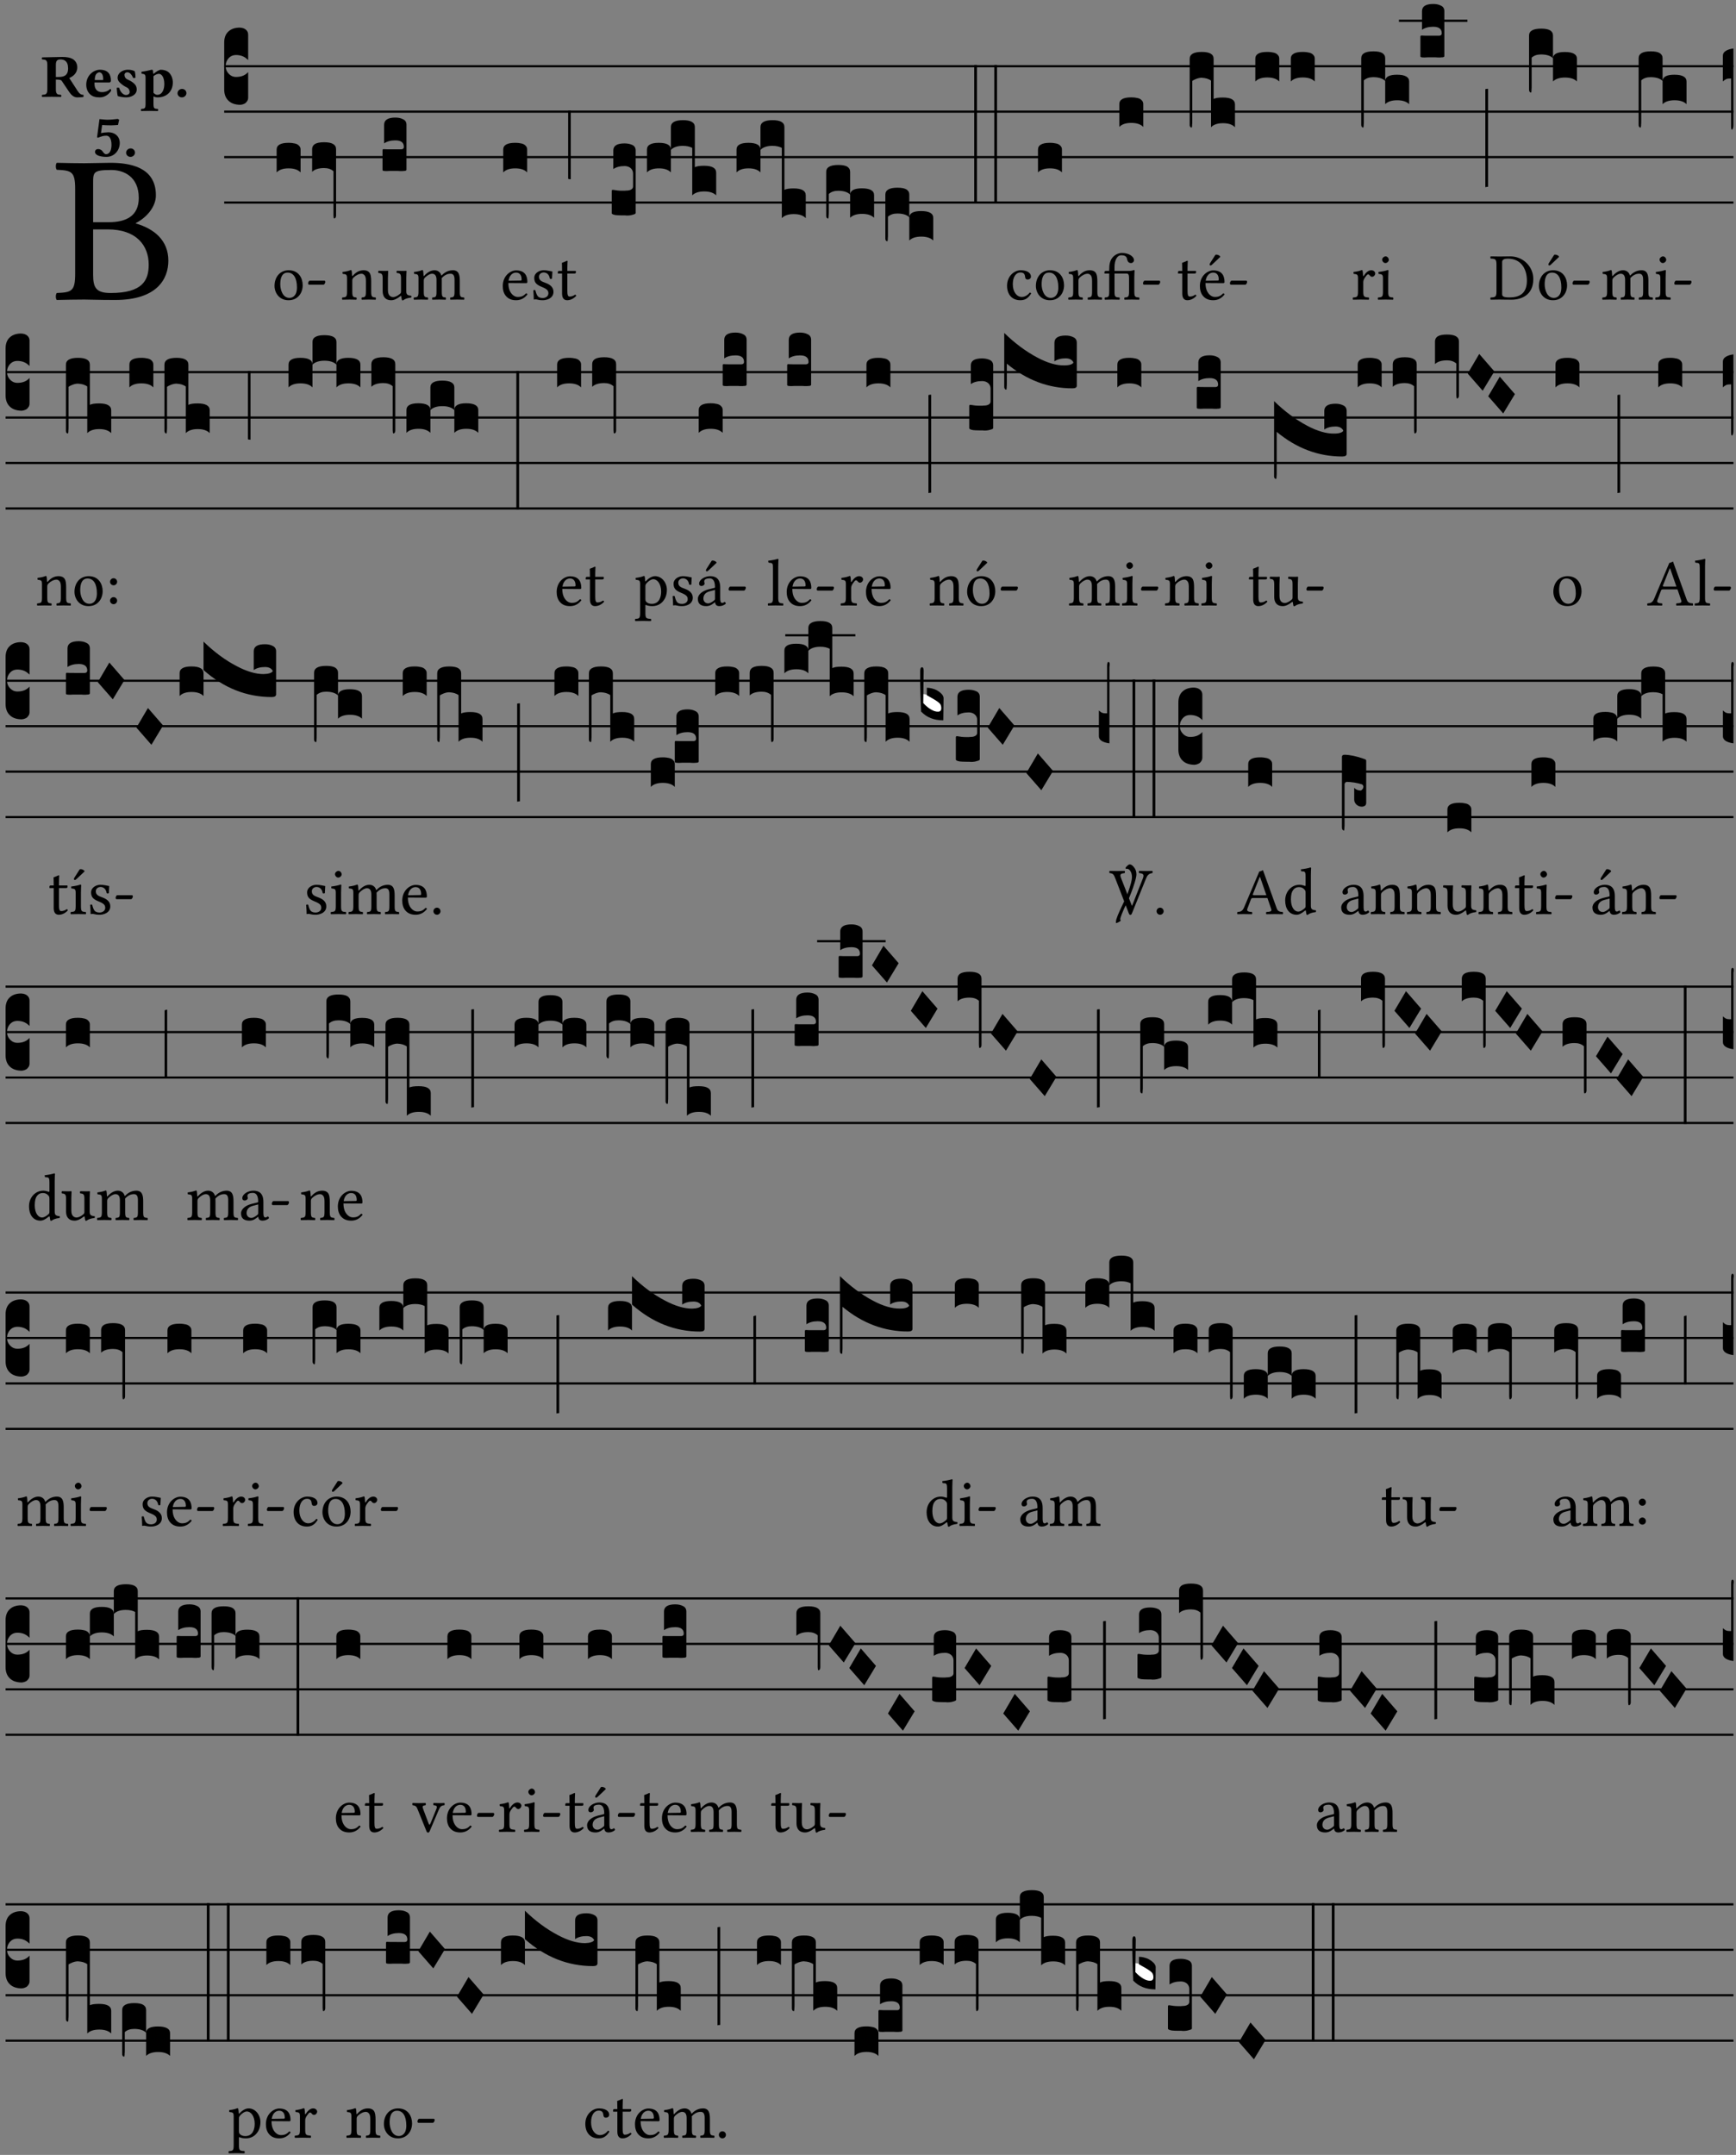 <?xml version="1.0" encoding="UTF-8" standalone="no"?>
<!DOCTYPE svg PUBLIC "-//W3C//DTD SVG 1.1//EN" "http://www.w3.org/Graphics/SVG/1.1/DTD/svg11.dtd">
<svg xmlns="http://www.w3.org/2000/svg" xmlns:xlink="http://www.w3.org/1999/xlink" version="1.1" width="311pt" height="386pt" viewBox="0 0 311 386">
<rect x="0" y="0" width="311" height="386" fill="#808080" stroke="none"/>
<g enable-background="new">
<clipPath id="cp0">
<path transform="matrix(1,0,0,-1,-71,5598)" d="M 0 0 L 453.543 0 L 453.543 5669.291 L 0 5669.291 Z "/>
</clipPath>
<g clip-path="url(#cp0)">
<symbol id="font_1_23">
<path d="M .178 .552 C .178 .605 .178 .615 .265 .615 C .321 .615 .394 .585 .394 .483 C .394 .398 .335 .368 .252 .368 L .178 .368 L .178 .552 M .178 .334 L .247 .334 C .384 .334 .441 .257 .441 .167 C .441 .094 .413 .033 .261 .033 C .191 .033 .178 .059 .178 .12 L .178 .334 M .135 .647 C .099 .647 .045 .648 .006 .649 C 0 .643 0 .622 .006 .616 C .076 .613 .093 .608 .093 .525 L .093 .124 C .093 .041 .076 .036 .006 .033 C 0 .027 0 .006 .006 0 C .045 .001 .098 .002 .136 .002 C .171 .002 .198 0 .282 0 C .481 0 .534 .1 .534 .186 C .534 .282 .467 .337 .38 .362 L .38 .364 C .43 .389 .475 .44 .475 .495 C .475 .562 .446 .649 .26 .649 C .225 .649 .171 .647 .135 .647 Z "/>
</symbol>
<use xlink:href="#font_1_23" transform="matrix(37.858,0,0,-37.858,9.945,53.734)"/>
<symbol id="font_2_33">
<path d="M .434 .477 C .434 .354 .36 .335 .276 .335 L .233 .335 L .233 .534 C .233 .602 .256 .623 .309 .623 C .367 .623 .434 .599 .434 .477 M .341 .664 C .301 .664 .05 .657 .01 .657 C 0 .651 0 .629 .01 .623 C .065 .62 .093 .616 .093 .533 L .093 .132 C .093 .049 .065 .045 .01 .042 C 0 .036 0 .014 .01 .008 C .05 .009 .124 .01 .164 .01 C .204 .01 .276 .009 .316 .008 C .326 .014 .326 .036 .316 .042 C .261 .045 .233 .049 .233 .132 L .233 .293 C .312 .292 .321 .285 .335 .263 L .452 .089 C .483 .044 .524 0 .584 0 C .624 0 .676 .003 .686 .008 C .689 .014 .689 .034 .685 .042 C .64 .042 .617 .066 .589 .108 L .453 .318 C .507 .34 .585 .392 .585 .494 C .585 .534 .57 .594 .508 .631 C .471 .652 .416 .664 .341 .664 Z "/>
</symbol>
<symbol id="font_2_46">
<path d="M .14 .285 C .141 .32 .146 .357 .16 .378 C .175 .401 .202 .412 .214 .412 C .241 .412 .278 .386 .278 .306 C .278 .3 .278 .287 .276 .285 L .14 .285 M .394 .139 C .353 .097 .299 .086 .261 .086 C .183 .086 .135 .131 .135 .229 C .135 .236 .136 .24 .136 .245 L .376 .245 C .4 .245 .405 .262 .405 .276 C .405 .361 .372 .454 .225 .454 C .12 .454 0 .361 0 .208 C 0 .149 .021 .088 .064 .05 C .101 .015 .15 0 .222 0 C .291 0 .359 .035 .409 .108 C .409 .121 .404 .139 .394 .139 Z "/>
</symbol>
<symbol id="font_2_54">
<path d="M 0 .156 C .004 .106 .008 .059 .017 .022 C .035 .015 .099 0 .156 0 C .233 0 .329 .041 .329 .129 C .329 .162 .32 .19 .298 .215 C .269 .247 .228 .272 .182 .292 C .142 .309 .128 .34 .128 .37 C .128 .393 .147 .412 .176 .412 C .211 .412 .245 .38 .27 .319 C .288 .316 .299 .317 .309 .324 C .309 .36 .305 .398 .296 .43 C .264 .444 .239 .454 .184 .454 C .131 .454 .08 .434 .049 .402 C .026 .378 .015 .351 .015 .324 C .015 .294 .026 .27 .046 .249 C .077 .215 .131 .179 .162 .166 C .202 .148 .213 .112 .213 .088 C .213 .055 .181 .039 .154 .039 C .108 .039 .061 .084 .04 .158 C .024 .161 .016 .16 0 .156 Z "/>
</symbol>
<symbol id="font_2_51">
<path d="M .078 .543 L .078 .124 C .078 .041 .067 .039 .006 .034 C 0 .028 0 .006 .006 0 C .048 .001 .089 .002 .143 .002 C .196 .002 .237 .001 .28 0 C .286 .006 .286 .028 .28 .034 C .219 .038 .208 .041 .208 .124 L .208 .241 C .229 .23 .251 .224 .275 .224 C .427 .224 .526 .323 .526 .471 C .526 .526 .504 .589 .466 .628 C .43 .663 .38 .678 .329 .678 C .3 .678 .246 .643 .211 .611 L .205 .611 C .203 .639 .2 .661 .2 .661 C .199 .673 .191 .678 .177 .678 C .14 .668 .08 .654 .011 .645 C .009 .639 .011 .619 .013 .613 C .067 .607 .078 .6 .078 .543 M .208 .299 L .208 .555 C .208 .56 .207 .566 .207 .571 C .236 .597 .273 .611 .297 .611 C .338 .611 .386 .561 .386 .444 C .386 .36 .356 .266 .269 .266 C .258 .266 .233 .272 .208 .299 Z "/>
</symbol>
<symbol id="font_2_f">
<path d="M 0 .068 C 0 .03 .032 0 .072 0 C .112 0 .146 .032 .146 .07 C .146 .109 .114 .139 .074 .139 C .034 .139 0 .107 0 .068 Z "/>
</symbol>
<symbol id="font_2_16">
<path d="M .271 .198 C .271 .1 .236 .044 .181 .044 C .161 .044 .142 .064 .126 .089 C .113 .109 .088 .128 .051 .128 C .015 .128 0 .103 0 .081 C 0 .063 .014 .041 .04 .028 C .078 .007 .139 0 .187 0 C .32 0 .407 .109 .407 .229 C .407 .329 .335 .404 .217 .404 C .186 .404 .123 .397 .099 .391 C .106 .443 .112 .491 .118 .523 C .15 .52 .221 .518 .263 .518 C .299 .518 .317 .52 .378 .524 L .397 .61 L .374 .623 C .301 .616 .264 .61 .204 .61 C .163 .61 .131 .616 .074 .62 L .034 .322 L .047 .314 C .12 .341 .138 .348 .188 .348 C .235 .348 .271 .298 .271 .198 Z "/>
</symbol>
<use xlink:href="#font_2_33" transform="matrix(10.909,0,0,-10.909,7.465,17.444)"/>
<use xlink:href="#font_2_46" transform="matrix(10.909,0,0,-10.909,15.451,17.444)"/>
<use xlink:href="#font_2_54" transform="matrix(10.909,0,0,-10.909,20.905,17.444)"/>
<use xlink:href="#font_2_51" transform="matrix(10.909,0,0,-10.909,25.225,19.888)"/>
<use xlink:href="#font_2_f" transform="matrix(10.909,0,0,-10.909,31.803,17.444)"/>
<use xlink:href="#font_2_16" transform="matrix(10.909,0,0,-10.909,17.016,28.102)"/>
<use xlink:href="#font_2_f" transform="matrix(10.909,0,0,-10.909,22.591,28.102)"/>
<path transform="matrix(1,0,0,-1,40.167,11.86)" stroke-width=".388" stroke-linecap="butt" stroke-miterlimit="10" stroke-linejoin="miter" fill="none" stroke="#000000" d="M 0 0 L 270.376 0 "/>
<path transform="matrix(1,0,0,-1,40.167,20)" stroke-width=".388" stroke-linecap="butt" stroke-miterlimit="10" stroke-linejoin="miter" fill="none" stroke="#000000" d="M 0 0 L 270.376 0 "/>
<path transform="matrix(1,0,0,-1,40.167,28.141)" stroke-width=".388" stroke-linecap="butt" stroke-miterlimit="10" stroke-linejoin="miter" fill="none" stroke="#000000" d="M 0 0 L 270.376 0 "/>
<path transform="matrix(1,0,0,-1,40.167,36.282)" stroke-width=".388" stroke-linecap="butt" stroke-miterlimit="10" stroke-linejoin="miter" fill="none" stroke="#000000" d="M 0 0 L 270.376 0 "/>
<symbol id="font_3_d">
<path d="M 0 .106 L 0 .432 C 0 .465 .01 .491 .029 .508 C .048 .526 .075 .535 .108 .535 C .127 .534 .141 .529 .151 .52 C .161 .511 .166 .5 .166 .486 L .166 .31 L .156 .319 C .137 .336 .112 .345 .082 .345 C .054 .345 .033 .332 .019 .306 C .013 .295 .01 .282 .01 .268 C .01 .255 .013 .242 .02 .23 C .027 .219 .035 .21 .046 .203 C .057 .196 .069 .193 .082 .193 C .113 .193 .137 .201 .156 .217 L .166 .227 L .166 .05 C .166 .039 .163 .03 .157 .023 C .152 .015 .145 .009 .136 .006 C .127 .002 .118 0 .108 0 C .075 .001 .048 .01 .029 .029 C .01 .047 0 .073 0 .106 Z "/>
</symbol>
<use xlink:href="#font_3_d" transform="matrix(25.843,0,0,-25.843,40.167,18.772)"/>
<symbol id="font_1_50">
<path d="M 0 .215 C 0 .113 .068 0 .21 0 C .274 0 .322 .022 .356 .056 C .401 .099 .422 .162 .422 .224 C .422 .328 .365 .449 .212 .449 C .146 .449 .091 .422 .055 .379 C .019 .336 0 .278 0 .215 M .197 .414 C .283 .414 .336 .336 .336 .192 C .336 .066 .271 .035 .224 .035 C .12 .035 .086 .161 .086 .238 C .086 .325 .107 .414 .197 .414 Z "/>
</symbol>
<symbol id="font_1_e">
<path d="M .231 0 C .244 0 .258 .028 .258 .04 C .258 .05 .254 .06 .244 .06 L .025 .06 C .013 .06 0 .037 0 .019 C 0 .009 .006 0 .015 0 L .231 0 Z "/>
</symbol>
<use xlink:href="#font_1_50" transform="matrix(11.955,0,0,-11.955,49.181,53.778)"/>
<use xlink:href="#font_1_e" transform="matrix(11.955,0,0,-11.955,55.195,50.992)"/>
<symbol id="font_3_40">
<path d="M .082 .205 C .101 .205 .116 .203 .128 .2 C .141 .197 .15 .191 .156 .184 C .163 .177 .166 .169 .166 .158 L .166 0 C .148 .019 .12 .028 .083 .028 C .046 .028 .018 .019 0 0 L 0 .158 C 0 .189 .027 .205 .082 .205 Z "/>
</symbol>
<symbol id="font_3_f3">
<path d="M 0 .48 C 0 .496 .007 .508 .02 .516 C .034 .524 .055 .528 .083 .528 C .138 .528 .166 .512 .166 .48 L .166 .021 C .166 .009 .162 .002 .155 0 C .153 0 .152 0 .151 .001 C .15 .002 .15 .004 .149 .007 C .149 .01 .149 .014 .148 .02 C .148 .026 .148 .035 .148 .047 L .148 .327 C .131 .342 .11 .349 .083 .349 C .045 .349 .017 .34 0 .323 L 0 .48 Z "/>
</symbol>
<use xlink:href="#font_3_40" transform="matrix(25.843,0,0,-25.843,49.559,30.881)"/>
<use xlink:href="#font_3_f3" transform="matrix(25.843,0,0,-25.843,55.916,39.124)"/>
<symbol id="font_1_4f">
<path d="M .164 .36 C .157 .353 .152 .35 .152 .36 C .151 .387 .148 .425 .144 .436 C .141 .44 .14 .444 .132 .444 C .104 .433 .078 .424 .009 .415 C .007 .409 .009 .393 .011 .387 C .065 .382 .076 .377 .076 .319 L .076 .124 C .076 .042 .066 .038 .006 .033 C 0 .027 0 .006 .006 0 C .036 .001 .076 .002 .116 .002 C .156 .002 .186 .001 .216 0 C .222 .006 .222 .027 .216 .033 C .165 .038 .155 .042 .155 .124 L .155 .288 C .155 .309 .164 .321 .172 .33 C .21 .367 .255 .389 .294 .389 C .314 .389 .335 .376 .347 .353 C .357 .333 .359 .306 .359 .276 L .359 .124 C .359 .042 .349 .038 .297 .033 C .292 .027 .292 .006 .297 0 C .327 .001 .359 .002 .399 .002 C .439 .002 .475 .001 .505 0 C .51 .006 .51 .027 .505 .033 C .449 .038 .438 .042 .438 .124 L .438 .273 C .438 .328 .434 .376 .411 .407 C .394 .429 .363 .441 .328 .441 C .279 .441 .223 .428 .164 .36 Z "/>
</symbol>
<symbol id="font_1_56">
<path d="M .197 .003 C .236 .003 .283 .023 .332 .063 C .337 .067 .346 .069 .347 .062 C .349 .036 .358 .003 .358 .003 C .366 0 .37 0 .377 .003 C .399 .021 .434 .036 .495 .043 C .501 .049 .501 .064 .495 .07 C .431 .075 .422 .094 .422 .143 L .422 .335 C .422 .365 .426 .438 .426 .438 C .426 .441 .423 .444 .418 .444 C .413 .443 .398 .442 .383 .442 C .351 .442 .315 .443 .281 .444 C .275 .438 .275 .417 .281 .411 C .33 .408 .343 .396 .343 .33 L .343 .137 C .343 .118 .341 .11 .327 .098 C .29 .066 .252 .05 .227 .05 C .197 .05 .147 .064 .147 .153 L .147 .335 C .147 .365 .151 .438 .151 .438 C .151 .441 .148 .444 .143 .444 C .138 .443 .123 .442 .108 .442 C .076 .442 .04 .443 .006 .444 C 0 .438 0 .417 .006 .411 C .054 .407 .068 .396 .068 .331 L .068 .139 C .068 .07 .098 .003 .197 .003 Z "/>
</symbol>
<symbol id="font_1_4e">
<path d="M .15 .36 C .148 .389 .146 .425 .142 .436 C .139 .44 .138 .444 .13 .444 C .102 .433 .076 .424 .007 .415 C .005 .409 .007 .393 .009 .387 C .063 .382 .074 .377 .074 .319 L .074 .124 C .074 .042 .061 .037 .006 .033 C 0 .027 0 .006 .006 0 C .036 .001 .074 .002 .114 .002 C .154 .002 .184 .001 .214 0 C .22 .006 .22 .027 .214 .033 C .164 .038 .153 .042 .153 .124 L .153 .288 C .153 .309 .162 .321 .17 .33 C .209 .368 .247 .389 .278 .389 C .316 .389 .344 .365 .344 .298 L .344 .124 C .344 .042 .336 .037 .282 .033 C .277 .027 .277 .006 .282 0 C .307 .001 .344 .002 .384 .002 C .424 .002 .457 .001 .482 0 C .487 .006 .487 .027 .482 .033 C .432 .037 .423 .042 .423 .124 L .423 .283 C .423 .297 .423 .311 .422 .323 C .47 .376 .515 .389 .554 .389 C .592 .389 .614 .367 .614 .3 L .614 .124 C .614 .042 .604 .037 .552 .033 C .547 .027 .547 .006 .552 0 C .577 .001 .614 .002 .654 .002 C .694 .002 .729 .001 .757 0 C .762 .006 .762 .027 .757 .033 C .702 .037 .693 .042 .693 .124 L .693 .282 C .693 .371 .678 .441 .59 .441 C .538 .441 .477 .422 .425 .367 C .422 .364 .416 .359 .414 .367 C .404 .408 .366 .441 .314 .441 C .256 .441 .203 .406 .162 .36 C .157 .354 .15 .348 .15 .36 Z "/>
</symbol>
<use xlink:href="#font_1_4f" transform="matrix(11.955,0,0,-11.955,61.259,53.682)"/>
<use xlink:href="#font_1_56" transform="matrix(11.955,0,0,-11.955,67.739,53.814)"/>
<use xlink:href="#font_1_4e" transform="matrix(11.955,0,0,-11.955,74.087,53.682)"/>
<symbol id="font_3_104">
<path d="M .131 0 C .126 0 .118 0 .107 .001 C .096 .001 .087 .001 .078 .001 C .07 .001 .06 .001 .049 .001 C .038 0 .031 0 .028 0 C .016 0 .008 .001 .005 .002 C .002 .003 0 .005 0 .009 L 0 .143 C 0 .149 .002 .152 .006 .152 L .01 .152 C .015 .151 .036 .151 .075 .151 L .109 .151 C .12 .151 .128 .151 .132 .151 C .137 .152 .14 .153 .143 .155 C .146 .158 .148 .162 .148 .168 C .148 .198 .128 .213 .089 .213 C .057 .213 .031 .206 .011 .192 L .011 .321 C .011 .354 .037 .371 .089 .371 C .11 .371 .128 .367 .143 .359 C .158 .352 .166 .339 .166 .321 L .166 .01 C .166 .008 .165 .006 .164 .005 C .163 .004 .161 .003 .158 .002 C .155 .001 .151 .001 .146 .001 C .142 0 .137 0 .131 0 Z "/>
</symbol>
<use xlink:href="#font_3_104" transform="matrix(25.843,0,0,-25.843,68.529,30.648)"/>
<symbol id="font_1_46">
<path d="M .087 .292 C .106 .405 .176 .414 .2 .414 C .238 .414 .283 .393 .283 .309 C .283 .3 .279 .295 .268 .295 L .087 .292 M .349 .103 C .312 .065 .283 .049 .225 .049 C .189 .049 .147 .07 .116 .121 C .096 .154 .084 .2 .084 .258 L .35 .256 C .362 .256 .369 .262 .369 .273 C .369 .357 .339 .447 .2 .447 C .113 .447 0 .364 0 .212 C 0 .156 .014 .102 .047 .064 C .081 .024 .128 0 .2 0 C .276 0 .33 .035 .37 .087 C .367 .097 .361 .102 .349 .103 Z "/>
</symbol>
<symbol id="font_1_54">
<path d="M 0 .148 C .004 .099 .007 .052 .007 .01 C .017 .012 .027 .013 .032 .013 C .039 .013 .045 .013 .052 .011 C .079 .004 .106 0 .143 0 C .199 0 .302 .027 .302 .126 C .302 .194 .253 .234 .185 .259 C .124 .281 .085 .297 .085 .352 C .085 .393 .121 .416 .155 .416 C .177 .416 .235 .408 .248 .323 C .254 .317 .274 .318 .28 .324 C .283 .36 .285 .397 .286 .43 C .255 .435 .207 .449 .155 .449 C .081 .449 .014 .401 .014 .337 C .014 .264 .047 .233 .124 .201 C .207 .167 .226 .146 .226 .103 C .226 .054 .178 .033 .141 .033 C .102 .033 .08 .046 .07 .057 C .048 .08 .037 .124 .031 .149 C .025 .155 .006 .154 0 .148 Z "/>
</symbol>
<symbol id="font_1_55">
<path d="M .018 .439 C .004 .439 0 .427 0 .419 L 0 .406 C 0 .401 .001 .4 .005 .4 L .064 .4 L .064 .099 C .064 .028 .095 0 .141 0 C .187 0 .237 .022 .276 .066 C .274 .076 .268 .082 .258 .083 C .232 .063 .202 .055 .176 .055 C .149 .055 .143 .085 .143 .147 L .143 .4 L .247 .4 C .257 .4 .271 .404 .271 .413 L .271 .433 C .271 .437 .268 .439 .263 .439 L .143 .439 L .143 .478 C .143 .543 .147 .583 .147 .583 C .147 .589 .144 .591 .139 .591 C .134 .591 .126 .587 .117 .582 C .105 .576 .095 .572 .083 .568 C .071 .565 .061 .561 .061 .555 C .061 .543 .064 .55 .064 .439 L .018 .439 Z "/>
</symbol>
<use xlink:href="#font_1_46" transform="matrix(11.955,0,0,-11.955,90.066,53.778)"/>
<use xlink:href="#font_1_54" transform="matrix(11.955,0,0,-11.955,95.542,53.778)"/>
<use xlink:href="#font_1_55" transform="matrix(11.955,0,0,-11.955,99.929,53.778)"/>
<symbol id="font_3_1c">
<path d="M 0 .477 L .018 .477 L .018 0 C .008 0 .002 .001 0 .004 L 0 .477 Z "/>
</symbol>
<symbol id="font_3_105">
<path d="M 0 .016 L 0 .169 C 0 .175 .002 .178 .006 .178 L .01 .178 C .031 .174 .051 .172 .069 .172 C .073 .172 .077 .172 .081 .172 C .085 .172 .089 .172 .092 .172 C .096 .173 .099 .173 .102 .173 C .117 .173 .128 .176 .136 .181 C .144 .186 .148 .193 .148 .202 L .148 .289 C .148 .299 .146 .308 .142 .315 C .138 .323 .131 .33 .122 .335 C .113 .34 .102 .343 .089 .343 C .057 .343 .031 .336 .011 .322 L .011 .451 C .011 .484 .037 .5 .089 .5 C .11 .5 .128 .496 .143 .489 C .158 .482 .166 .469 .166 .451 L .166 .017 C .166 .013 .16 .009 .147 .006 C .135 .002 .122 0 .107 0 C .104 0 .099 0 .094 .001 C .089 .001 .082 .001 .074 .001 C .052 .001 .036 .002 .027 .003 C .009 .006 0 .011 0 .016 Z "/>
</symbol>
<symbol id="font_3_51f">
<path d="M 0 .317 C 0 .348 .027 .364 .082 .364 C .138 .364 .166 .348 .166 .317 L .166 .159 C .148 .178 .12 .187 .083 .187 C .046 .187 .018 .178 0 .159 L 0 .317 M .166 .473 C .166 .505 .194 .521 .25 .521 C .305 .521 .332 .505 .332 .473 L .332 .195 C .345 .202 .367 .205 .396 .205 C .452 .205 .48 .189 .48 .157 L .48 0 C .462 .018 .434 .027 .397 .027 C .36 .027 .332 .018 .314 0 L .314 .329 C .297 .338 .276 .343 .249 .343 C .212 .343 .184 .334 .166 .315 L .166 .473 Z "/>
</symbol>
<symbol id="font_3_520">
<path d="M 0 .475 C 0 .506 .027 .522 .082 .522 C .138 .522 .166 .506 .166 .475 L .166 .317 C .148 .336 .12 .345 .083 .345 C .046 .345 .018 .336 0 .317 L 0 .475 M .166 .631 C .166 .663 .194 .679 .25 .679 C .305 .679 .332 .663 .332 .631 L .332 .196 C .345 .203 .367 .206 .396 .206 C .452 .206 .48 .19 .48 .158 L .48 0 C .462 .019 .434 .028 .397 .028 C .36 .028 .332 .019 .314 0 L .314 .487 C .297 .496 .276 .501 .249 .501 C .212 .501 .184 .492 .166 .473 L .166 .631 Z "/>
</symbol>
<symbol id="font_3_1b8">
<path d="M 0 .021 L 0 .323 C 0 .355 .028 .371 .084 .371 C .112 .371 .133 .367 .146 .359 C .159 .351 .166 .339 .166 .323 L .166 .169 C .17 .196 .197 .209 .248 .209 C .304 .209 .332 .193 .332 .162 L .332 .005 C .314 .023 .286 .032 .249 .032 C .212 .032 .184 .023 .166 .005 L .166 .166 C .149 .183 .121 .192 .083 .192 C .056 .192 .035 .185 .018 .17 L .018 .047 C .018 .036 .018 .027 .017 .021 C .017 .015 .017 .01 .016 .007 C .016 .004 .016 .002 .015 .001 C .014 0 .013 0 .011 0 C .008 .001 .006 .002 .004 .004 C .003 .006 .002 .008 .001 .011 C 0 .014 0 .017 0 .021 Z "/>
</symbol>
<symbol id="font_3_26">
<path d="M 0 .96 L .019 .96 L .019 0 L 0 0 L 0 .96 Z "/>
</symbol>
<use xlink:href="#font_3_40" transform="matrix(25.843,0,0,-25.843,90.151,30.881)"/>
<use xlink:href="#font_3_1c" transform="matrix(25.843,0,0,-25.843,101.783,32.108)"/>
<use xlink:href="#font_3_105" transform="matrix(25.843,0,0,-25.843,109.589,38.608)"/>
<use xlink:href="#font_3_51f" transform="matrix(25.843,0,0,-25.843,115.898,34.99)"/>
<use xlink:href="#font_3_520" transform="matrix(25.843,0,0,-25.843,131.946,39.073)"/>
<use xlink:href="#font_3_1b8" transform="matrix(25.843,0,0,-25.843,148.01,39.137)"/>
<use xlink:href="#font_3_1b8" transform="matrix(25.843,0,0,-25.843,158.609,43.208)"/>
<use xlink:href="#font_3_26" transform="matrix(25.843,0,0,-25.843,174.53,36.45)"/>
<use xlink:href="#font_3_26" transform="matrix(25.843,0,0,-25.843,178.122,36.45)"/>
<symbol id="font_1_44">
<path d="M .361 .101 C .357 .11 .349 .114 .34 .115 C .306 .071 .263 .049 .22 .049 C .147 .049 .086 .123 .086 .24 C .086 .35 .134 .416 .2 .416 C .259 .416 .267 .381 .271 .346 C .274 .319 .288 .31 .309 .31 C .33 .31 .358 .323 .358 .354 C .358 .409 .301 .449 .205 .449 C .106 .449 0 .36 0 .218 C 0 .089 .072 0 .198 0 C .258 0 .311 .019 .361 .101 Z "/>
</symbol>
<use xlink:href="#font_1_44" transform="matrix(11.955,0,0,-11.955,180.412,53.778)"/>
<use xlink:href="#font_1_50" transform="matrix(11.955,0,0,-11.955,185.577,53.778)"/>
<use xlink:href="#font_3_40" transform="matrix(25.843,0,0,-25.843,185.954,30.881)"/>
<symbol id="font_1_a57">
<path d="M .448 .124 L .448 .335 C .448 .374 .452 .438 .452 .438 C .452 .442 .446 .444 .442 .444 C .412 .432 .383 .431 .348 .431 L .151 .431 L .151 .488 C .151 .582 .185 .666 .253 .666 C .295 .666 .33 .655 .338 .614 C .347 .564 .369 .549 .4 .549 C .422 .549 .443 .569 .443 .59 C .443 .652 .358 .7 .265 .7 C .219 .7 .164 .681 .123 .634 C .081 .585 .072 .524 .072 .446 L .072 .431 L .023 .431 C .005 .431 0 .419 0 .411 L 0 .398 C 0 .393 .001 .392 .005 .392 L .072 .392 L .072 .124 C .072 .041 .061 .037 .007 .033 C .001 .027 .001 .006 .007 0 C .041 .001 .076 .002 .112 .002 C .147 .002 .192 .001 .225 0 C .231 .006 .231 .027 .225 .033 C .161 .037 .151 .041 .151 .124 L .151 .392 L .33 .392 C .361 .392 .369 .372 .369 .321 L .369 .124 C .369 .041 .357 .037 .302 .033 C .296 .027 .296 .006 .302 0 C .337 .001 .372 .002 .409 .002 C .443 .002 .483 .001 .52 0 C .526 .006 .526 .027 .52 .033 C .459 .037 .448 .041 .448 .124 Z "/>
</symbol>
<use xlink:href="#font_1_4f" transform="matrix(11.955,0,0,-11.955,191.351,53.682)"/>
<use xlink:href="#font_1_a57" transform="matrix(11.955,0,0,-11.955,197.855,53.682)"/>
<use xlink:href="#font_1_e" transform="matrix(11.955,0,0,-11.955,204.765,50.992)"/>
<use xlink:href="#font_3_40" transform="matrix(25.843,0,0,-25.843,200.522,22.739)"/>
<symbol id="font_1_a9">
<path d="M .233 .681 L .157 .562 C .149 .549 .146 .545 .146 .534 C .146 .527 .153 .521 .16 .521 C .167 .521 .175 .525 .19 .54 L .305 .649 L .302 .66 C .279 .682 .253 .683 .247 .683 C .242 .683 .236 .682 .233 .681 M .087 .292 C .106 .405 .176 .414 .2 .414 C .238 .414 .283 .393 .283 .309 C .283 .3 .279 .295 .268 .295 L .087 .292 M .349 .103 C .312 .065 .283 .049 .225 .049 C .189 .049 .147 .07 .116 .121 C .096 .154 .084 .2 .084 .258 L .35 .256 C .362 .256 .369 .262 .369 .273 C .369 .357 .339 .447 .2 .447 C .113 .447 0 .364 0 .212 C 0 .156 .014 .102 .047 .064 C .081 .024 .128 0 .2 0 C .276 0 .33 .035 .37 .087 C .367 .097 .361 .102 .349 .103 Z "/>
</symbol>
<use xlink:href="#font_1_55" transform="matrix(11.955,0,0,-11.955,211.035,53.778)"/>
<use xlink:href="#font_1_a9" transform="matrix(11.955,0,0,-11.955,214.956,53.778)"/>
<use xlink:href="#font_1_e" transform="matrix(11.955,0,0,-11.955,220.336,50.992)"/>
<symbol id="font_3_1b4">
<path d="M 0 .021 L 0 .476 C 0 .508 .028 .524 .084 .524 C .139 .524 .166 .508 .166 .476 L .166 .198 C .179 .205 .2 .208 .23 .208 C .286 .208 .314 .192 .314 .16 L .314 .002 C .296 .021 .268 .03 .231 .03 C .194 .03 .166 .021 .148 .002 L .148 .325 C .144 .328 .14 .331 .135 .333 C .13 .335 .125 .337 .12 .339 C .115 .34 .109 .342 .102 .343 C .096 .344 .09 .344 .083 .345 C .071 .345 .058 .342 .045 .337 C .032 .332 .023 .327 .018 .323 L .018 .047 C .018 .035 .018 .026 .017 .02 C .017 .014 .017 .01 .016 .007 C .016 .004 .016 .002 .015 .001 C .014 0 .013 0 .011 0 C .008 .001 .006 .002 .004 .004 C .003 .005 .002 .008 .001 .011 C 0 .014 0 .017 0 .021 Z "/>
</symbol>
<use xlink:href="#font_3_1b4" transform="matrix(25.843,0,0,-25.843,213.128,22.843)"/>
<use xlink:href="#font_3_40" transform="matrix(25.843,0,0,-25.843,224.887,14.599)"/>
<use xlink:href="#font_3_40" transform="matrix(25.843,0,0,-25.843,231.244,14.599)"/>
<symbol id="font_1_53">
<path d="M .156 .36 C .154 .4 .152 .425 .148 .436 C .145 .44 .144 .444 .136 .444 C .108 .433 .082 .424 .013 .415 C .011 .409 .013 .393 .015 .387 C .069 .382 .08 .377 .08 .319 L .08 .124 C .08 .041 .068 .037 .006 .033 C 0 .027 0 .006 .006 0 C .041 .001 .08 .002 .12 .002 C .16 .002 .206 .001 .241 0 C .247 .006 .247 .027 .241 .033 C .171 .038 .159 .041 .159 .124 L .159 .263 C .159 .289 .171 .312 .183 .33 C .194 .346 .217 .379 .229 .379 C .238 .379 .247 .376 .254 .366 C .262 .356 .273 .343 .291 .343 C .315 .343 .338 .368 .338 .393 C .338 .412 .32 .441 .278 .441 C .231 .441 .19 .397 .167 .358 C .161 .347 .156 .355 .156 .36 Z "/>
</symbol>
<symbol id="font_1_4a">
<path d="M .066 .601 C .066 .575 .09 .549 .114 .549 C .142 .549 .166 .575 .166 .597 C .166 .621 .145 .649 .118 .649 C .094 .649 .066 .625 .066 .601 M .157 .124 L .157 .323 C .157 .373 .161 .437 .161 .437 C .161 .441 .156 .444 .148 .444 C .119 .433 .08 .424 .011 .415 C .009 .409 .011 .393 .013 .387 C .067 .381 .078 .376 .078 .319 L .078 .124 C .078 .041 .067 .038 .006 .033 C 0 .027 0 .006 .006 0 C .039 .001 .078 .002 .118 .002 C .158 .002 .196 .001 .229 0 C .235 .006 .235 .027 .229 .033 C .168 .037 .157 .041 .157 .124 Z "/>
</symbol>
<use xlink:href="#font_1_53" transform="matrix(11.955,0,0,-11.955,242.326,53.682)"/>
<use xlink:href="#font_1_4a" transform="matrix(11.955,0,0,-11.955,246.821,53.682)"/>
<symbol id="font_3_1b3">
<path d="M 0 .021 L 0 .48 C 0 .512 .028 .528 .084 .528 C .112 .528 .133 .524 .146 .516 C .159 .508 .166 .496 .166 .48 L .166 .326 C .17 .353 .197 .366 .248 .366 C .304 .366 .332 .35 .332 .319 L .332 .162 C .314 .18 .286 .189 .249 .189 C .212 .189 .184 .18 .166 .162 L .166 .323 C .149 .34 .121 .349 .083 .349 C .056 .349 .035 .342 .018 .327 L .018 .047 C .018 .035 .018 .026 .017 .02 C .017 .014 .017 .01 .016 .007 C .016 .004 .016 .002 .015 .001 C .014 0 .013 0 .011 0 C .008 .001 .006 .002 .004 .004 C .003 .005 .002 .008 .001 .011 C 0 .014 0 .017 0 .021 Z "/>
</symbol>
<use xlink:href="#font_3_1b3" transform="matrix(25.843,0,0,-25.843,243.864,22.843)"/>
<path transform="matrix(1,0,0,-1,250.613,3.719)" stroke-width=".388" stroke-linecap="butt" stroke-miterlimit="10" stroke-linejoin="miter" fill="none" stroke="#000000" d="M 0 0 L 12.274 0 "/>
<symbol id="font_3_34">
<path d="M .019 .682 L .019 .003 C .009 .002 .003 .001 0 0 L 0 .679 C .003 .681 .01 .682 .019 .682 Z "/>
</symbol>
<use xlink:href="#font_3_104" transform="matrix(25.843,0,0,-25.843,254.463,10.297)"/>
<use xlink:href="#font_3_34" transform="matrix(25.843,0,0,-25.843,266.094,33.529)"/>
<symbol id="font_1_25">
<path d="M .178 .086 L .178 .566 C .178 .601 .213 .615 .262 .615 C .478 .615 .549 .44 .549 .286 C .549 .084 .428 .034 .287 .034 C .189 .034 .178 .054 .178 .086 M .135 .647 C .099 .647 .046 .648 .006 .649 C 0 .643 0 .622 .006 .616 C .076 .613 .093 .608 .093 .525 L .093 .124 C .093 .041 .076 .036 .006 .033 C 0 .027 0 .006 .006 0 C .045 .001 .098 .002 .136 .002 C .173 .002 .215 0 .318 0 C .459 0 .645 .064 .645 .31 C .645 .496 .492 .649 .3 .649 C .229 .649 .174 .647 .135 .647 Z "/>
</symbol>
<symbol id="font_1_b3">
<path d="M .229 .681 L .153 .562 C .145 .549 .142 .545 .142 .534 C .142 .527 .149 .521 .156 .521 C .163 .521 .171 .525 .186 .54 L .301 .649 L .298 .66 C .275 .682 .249 .683 .243 .683 C .238 .683 .232 .682 .229 .681 M 0 .215 C 0 .113 .068 0 .21 0 C .274 0 .322 .022 .356 .056 C .401 .099 .422 .162 .422 .224 C .422 .328 .365 .449 .212 .449 C .146 .449 .091 .422 .055 .379 C .019 .336 0 .278 0 .215 M .197 .414 C .283 .414 .336 .336 .336 .192 C .336 .066 .271 .035 .224 .035 C .12 .035 .086 .161 .086 .238 C .086 .325 .107 .414 .197 .414 Z "/>
</symbol>
<use xlink:href="#font_1_25" transform="matrix(11.955,0,0,-11.955,266.978,53.682)"/>
<use xlink:href="#font_1_b3" transform="matrix(11.955,0,0,-11.955,275.694,53.778)"/>
<use xlink:href="#font_1_e" transform="matrix(11.955,0,0,-11.955,281.707,50.992)"/>
<symbol id="font_3_1ae">
<path d="M 0 .021 L 0 .395 C 0 .427 .028 .443 .084 .443 C .112 .443 .133 .439 .146 .431 C .159 .423 .166 .411 .166 .395 L .166 .241 C .17 .268 .197 .281 .248 .281 C .304 .281 .332 .265 .332 .234 L .332 .077 C .314 .095 .286 .104 .249 .104 C .212 .104 .184 .095 .166 .077 L .166 .238 C .149 .255 .121 .264 .083 .264 C .056 .264 .035 .257 .018 .242 L .018 .047 C .018 .035 .018 .026 .017 .02 C .017 .014 .017 .01 .016 .007 C .016 .004 .016 .002 .015 .001 C .014 0 .013 0 .011 0 C .008 .001 .005 .003 .003 .007 C .001 .01 0 .015 0 .021 Z "/>
</symbol>
<use xlink:href="#font_3_1ae" transform="matrix(25.843,0,0,-25.843,273.926,16.577)"/>
<use xlink:href="#font_1_4e" transform="matrix(11.955,0,0,-11.955,287.022,53.682)"/>
<use xlink:href="#font_1_4a" transform="matrix(11.955,0,0,-11.955,296.514,53.682)"/>
<use xlink:href="#font_1_e" transform="matrix(11.955,0,0,-11.955,299.946,50.992)"/>
<symbol id="font_3_11">
<path d="M .057 .355 C .042 .355 .031 .354 .024 .351 C .017 .348 .009 .343 0 .334 L 0 .513 C 0 .527 .007 .538 .02 .546 C .034 .555 .052 .56 .073 .563 L .073 .032 C .073 .016 .07 .005 .064 0 C .059 0 .057 .007 .057 .021 L .057 .355 Z "/>
</symbol>
<use xlink:href="#font_3_1b3" transform="matrix(25.843,0,0,-25.843,293.557,22.843)"/>
<use xlink:href="#font_3_11" transform="matrix(25.843,0,0,-25.843,308.649,23.231)"/>
<path transform="matrix(1,0,0,-1,1,66.654)" stroke-width=".388" stroke-linecap="butt" stroke-miterlimit="10" stroke-linejoin="miter" fill="none" stroke="#000000" d="M 0 0 L 309.543 0 "/>
<path transform="matrix(1,0,0,-1,1,74.795)" stroke-width=".388" stroke-linecap="butt" stroke-miterlimit="10" stroke-linejoin="miter" fill="none" stroke="#000000" d="M 0 0 L 309.543 0 "/>
<path transform="matrix(1,0,0,-1,1,82.936)" stroke-width=".388" stroke-linecap="butt" stroke-miterlimit="10" stroke-linejoin="miter" fill="none" stroke="#000000" d="M 0 0 L 309.543 0 "/>
<path transform="matrix(1,0,0,-1,1,91.076)" stroke-width=".388" stroke-linecap="butt" stroke-miterlimit="10" stroke-linejoin="miter" fill="none" stroke="#000000" d="M 0 0 L 309.543 0 "/>
<use xlink:href="#font_3_d" transform="matrix(25.843,0,0,-25.843,1,73.568)"/>
<symbol id="font_1_1b">
<path d="M 0 .336 C 0 .307 .024 .283 .053 .283 C .082 .283 .106 .307 .106 .336 C .106 .365 .082 .389 .053 .389 C .024 .389 0 .365 0 .336 M 0 .053 C 0 .024 .024 0 .053 0 C .082 0 .106 .024 .106 .053 C .106 .082 .082 .106 .053 .106 C .024 .106 0 .082 0 .053 Z "/>
</symbol>
<use xlink:href="#font_1_4f" transform="matrix(11.955,0,0,-11.955,6.613,108.477)"/>
<use xlink:href="#font_1_50" transform="matrix(11.955,0,0,-11.955,13.344,108.573)"/>
<use xlink:href="#font_1_1b" transform="matrix(11.955,0,0,-11.955,19.716,108.226)"/>
<symbol id="font_3_51e">
<path d="M 0 .158 C 0 .189 .027 .205 .082 .205 C .138 .205 .166 .189 .166 .158 L .166 0 C .148 .019 .12 .028 .083 .028 C .046 .028 .018 .019 0 0 L 0 .158 M .166 .315 C .166 .346 .193 .362 .248 .362 C .304 .362 .332 .346 .332 .315 L .332 .158 C .314 .176 .286 .185 .249 .185 C .212 .185 .184 .176 .166 .158 L .166 .315 M .332 .158 C .332 .189 .359 .205 .414 .205 C .47 .205 .498 .189 .498 .158 L .498 0 C .48 .019 .452 .028 .415 .028 C .378 .028 .35 .019 .332 0 L .332 .158 Z "/>
</symbol>
<use xlink:href="#font_3_1b4" transform="matrix(25.843,0,0,-25.843,11.809,77.637)"/>
<use xlink:href="#font_3_40" transform="matrix(25.843,0,0,-25.843,23.18,69.393)"/>
<use xlink:href="#font_3_1b4" transform="matrix(25.843,0,0,-25.843,29.46,77.637)"/>
<use xlink:href="#font_3_1c" transform="matrix(25.843,0,0,-25.843,44.412,78.762)"/>
<use xlink:href="#font_3_51e" transform="matrix(25.843,0,0,-25.843,51.694,69.393)"/>
<use xlink:href="#font_3_f3" transform="matrix(25.843,0,0,-25.843,66.528,77.637)"/>
<use xlink:href="#font_3_51e" transform="matrix(25.843,0,0,-25.843,72.815,77.534)"/>
<use xlink:href="#font_3_26" transform="matrix(25.843,0,0,-25.843,92.501,91.244)"/>
<use xlink:href="#font_1_46" transform="matrix(11.955,0,0,-11.955,99.724,108.573)"/>
<use xlink:href="#font_1_55" transform="matrix(11.955,0,0,-11.955,104.925,108.573)"/>
<use xlink:href="#font_3_40" transform="matrix(25.843,0,0,-25.843,99.809,69.393)"/>
<use xlink:href="#font_3_f3" transform="matrix(25.843,0,0,-25.843,106.089,77.637)"/>
<symbol id="font_1_51">
<path d="M .173 .565 C .199 .597 .244 .627 .274 .627 C .338 .627 .393 .555 .393 .442 C .393 .36 .364 .258 .252 .258 C .234 .258 .199 .263 .181 .279 C .16 .297 .157 .302 .157 .339 L .157 .521 C .157 .542 .161 .55 .173 .565 M .154 .602 C .152 .632 .15 .657 .146 .668 C .143 .672 .142 .676 .134 .676 C .106 .665 .08 .656 .011 .647 C .009 .641 .011 .625 .013 .619 C .067 .614 .078 .609 .078 .551 L .078 .124 C .078 .041 .067 .036 .006 .033 C 0 .027 0 .006 .006 0 C .041 .001 .078 .002 .118 .002 C .158 .002 .206 .001 .239 0 C .245 .006 .245 .027 .239 .033 C .168 .037 .157 .041 .157 .124 L .157 .232 C .157 .245 .16 .243 .171 .239 C .195 .229 .226 .224 .258 .224 C .314 .224 .364 .241 .405 .28 C .452 .326 .479 .388 .479 .469 C .479 .575 .404 .673 .302 .673 C .255 .673 .204 .642 .165 .598 C .159 .591 .154 .592 .154 .602 Z "/>
</symbol>
<symbol id="font_1_a1">
<path d="M .208 .681 L .132 .562 C .124 .549 .121 .545 .121 .534 C .121 .527 .128 .521 .135 .521 C .142 .521 .15 .525 .165 .54 L .28 .649 L .277 .66 C .254 .682 .228 .683 .222 .683 C .217 .683 .211 .682 .208 .681 M .257 .243 L .257 .111 C .257 .098 .251 .091 .243 .085 C .217 .064 .183 .041 .155 .041 C .105 .041 .083 .081 .083 .112 C .083 .157 .104 .203 .178 .222 L .257 .243 M .257 .058 C .263 .027 .273 0 .324 0 C .362 0 .398 .017 .419 .037 C .417 .049 .413 .057 .402 .064 C .394 .057 .377 .048 .365 .048 C .336 .048 .335 .087 .335 .133 L .335 .28 C .335 .422 .257 .449 .184 .449 C .102 .449 .019 .395 .019 .338 C .019 .314 .031 .302 .054 .302 C .083 .302 .101 .323 .101 .336 C .101 .343 .1 .35 .098 .354 C .097 .357 .096 .363 .096 .374 C .096 .405 .138 .416 .176 .416 C .21 .416 .257 .399 .257 .286 C .257 .279 .254 .275 .251 .274 L .165 .253 C .069 .229 0 .176 0 .108 C 0 .026 .056 0 .126 0 C .16 0 .191 .008 .235 .042 L .255 .058 L .257 .058 Z "/>
</symbol>
<use xlink:href="#font_1_51" transform="matrix(11.955,0,0,-11.955,113.744,111.251)"/>
<use xlink:href="#font_1_54" transform="matrix(11.955,0,0,-11.955,120.499,108.573)"/>
<use xlink:href="#font_1_a1" transform="matrix(11.955,0,0,-11.955,125.018,108.573)"/>
<use xlink:href="#font_1_e" transform="matrix(11.955,0,0,-11.955,130.529,105.787)"/>
<use xlink:href="#font_3_40" transform="matrix(25.843,0,0,-25.843,125.174,77.534)"/>
<use xlink:href="#font_3_104" transform="matrix(25.843,0,0,-25.843,129.464,69.161)"/>
<symbol id="font_1_4d">
<path d="M .078 .124 C .078 .041 .067 .036 .006 .033 C 0 .027 0 .006 .006 0 C .041 .001 .078 .002 .118 .002 C .158 .002 .196 .001 .229 0 C .235 .006 .235 .027 .229 .033 C .168 .036 .157 .041 .157 .124 L .157 .585 C .157 .65 .161 .69 .161 .69 C .161 .697 .157 .7 .148 .7 C .123 .69 .048 .676 .008 .673 C .006 .665 .008 .649 .014 .643 C .072 .639 .078 .636 .078 .561 L .078 .124 Z "/>
</symbol>
<use xlink:href="#font_1_4d" transform="matrix(11.955,0,0,-11.955,137.541,108.477)"/>
<use xlink:href="#font_1_46" transform="matrix(11.955,0,0,-11.955,140.936,108.573)"/>
<use xlink:href="#font_1_e" transform="matrix(11.955,0,0,-11.955,146.316,105.787)"/>
<use xlink:href="#font_3_104" transform="matrix(25.843,0,0,-25.843,141.021,69.161)"/>
<use xlink:href="#font_1_53" transform="matrix(11.955,0,0,-11.955,150.581,108.477)"/>
<use xlink:href="#font_1_46" transform="matrix(11.955,0,0,-11.955,155.136,108.573)"/>
<use xlink:href="#font_3_40" transform="matrix(25.843,0,0,-25.843,155.221,69.393)"/>
<use xlink:href="#font_3_34" transform="matrix(25.843,0,0,-25.843,166.328,88.323)"/>
<use xlink:href="#font_1_4f" transform="matrix(11.955,0,0,-11.955,166.527,108.477)"/>
<use xlink:href="#font_1_b3" transform="matrix(11.955,0,0,-11.955,173.258,108.573)"/>
<use xlink:href="#font_1_e" transform="matrix(11.955,0,0,-11.955,179.271,105.787)"/>
<symbol id="font_3_744">
<path d="M .426 .217 C .394 .217 .368 .21 .348 .196 L .348 .325 C .348 .358 .374 .375 .426 .375 C .447 .375 .465 .371 .48 .363 C .495 .356 .503 .343 .503 .325 L .503 .027 C .503 .015 .493 .009 .472 .009 C .307 .009 .155 .066 .018 .18 L .018 .047 C .018 .035 .018 .026 .017 .02 C .017 .014 .017 .01 .016 .007 C .016 .004 .016 .002 .015 .001 C .014 0 .013 0 .011 0 C .008 .001 .005 .003 .003 .007 C .001 .01 0 .015 0 .021 L 0 .393 C .073 .322 .149 .265 .23 .222 C .3 .185 .362 .167 .416 .168 C .451 .168 .473 .175 .48 .188 C .471 .207 .453 .217 .426 .217 Z "/>
</symbol>
<use xlink:href="#font_3_105" transform="matrix(25.843,0,0,-25.843,173.635,77.121)"/>
<use xlink:href="#font_3_744" transform="matrix(25.843,0,0,-25.843,179.906,69.794)"/>
<use xlink:href="#font_1_4e" transform="matrix(11.955,0,0,-11.955,191.491,108.477)"/>
<use xlink:href="#font_1_4a" transform="matrix(11.955,0,0,-11.955,200.984,108.477)"/>
<use xlink:href="#font_1_e" transform="matrix(11.955,0,0,-11.955,204.415,105.787)"/>
<use xlink:href="#font_3_40" transform="matrix(25.843,0,0,-25.843,200.172,69.393)"/>
<use xlink:href="#font_1_4f" transform="matrix(11.955,0,0,-11.955,208.68,108.477)"/>
<use xlink:href="#font_1_4a" transform="matrix(11.955,0,0,-11.955,215.208,108.477)"/>
<use xlink:href="#font_3_104" transform="matrix(25.843,0,0,-25.843,214.396,73.232)"/>
<use xlink:href="#font_1_55" transform="matrix(11.955,0,0,-11.955,223.742,108.573)"/>
<use xlink:href="#font_1_56" transform="matrix(11.955,0,0,-11.955,227.46,108.609)"/>
<use xlink:href="#font_1_e" transform="matrix(11.955,0,0,-11.955,234.047,105.787)"/>
<symbol id="font_3_75d">
<path d="M .426 .363 C .394 .363 .368 .356 .348 .342 L .348 .471 C .348 .504 .374 .521 .426 .521 C .447 .521 .465 .517 .48 .509 C .495 .502 .503 .489 .503 .471 L .503 .173 C .503 .161 .493 .155 .472 .155 C .307 .155 .155 .212 .018 .326 L .018 .047 C .018 .035 .018 .026 .017 .02 C .017 .014 .017 .01 .016 .007 C .016 .004 .016 .002 .015 .001 C .014 0 .013 0 .011 0 C .008 .001 .006 .002 .004 .004 C .003 .005 .002 .008 .001 .011 C 0 .014 0 .017 0 .021 L 0 .539 C .073 .468 .149 .411 .23 .368 C .3 .331 .362 .313 .416 .314 C .451 .314 .473 .321 .48 .334 C .471 .353 .453 .363 .426 .363 Z "/>
</symbol>
<symbol id="font_3_f2">
<path d="M 0 .395 C 0 .411 .007 .423 .02 .431 C .034 .439 .055 .443 .083 .443 C .138 .443 .166 .427 .166 .395 L .166 .021 C .166 .009 .162 .002 .155 0 C .153 0 .152 0 .151 .001 C .15 .002 .15 .004 .149 .007 C .149 .01 .149 .014 .148 .02 C .148 .026 .148 .035 .148 .047 L .148 .242 C .131 .257 .11 .264 .083 .264 C .045 .264 .017 .255 0 .238 L 0 .395 Z "/>
</symbol>
<symbol id="font_3_1a">
<path d="M 0 .119 L .08 .255 L .185 .134 L .104 0 L 0 .119 Z "/>
</symbol>
<use xlink:href="#font_3_75d" transform="matrix(25.843,0,0,-25.843,228.25,85.778)"/>
<use xlink:href="#font_3_40" transform="matrix(25.843,0,0,-25.843,243.23,69.393)"/>
<use xlink:href="#font_3_f3" transform="matrix(25.843,0,0,-25.843,249.51,77.637)"/>
<use xlink:href="#font_3_f2" transform="matrix(25.843,0,0,-25.843,257.076,71.371)"/>
<use xlink:href="#font_3_1a" transform="matrix(25.843,0,0,-25.843,262.932,69.988)"/>
<use xlink:href="#font_3_1a" transform="matrix(25.843,0,0,-25.843,266.611,74.059)"/>
<use xlink:href="#font_1_50" transform="matrix(11.955,0,0,-11.955,278.281,108.573)"/>
<use xlink:href="#font_3_40" transform="matrix(25.843,0,0,-25.843,278.659,69.393)"/>
<use xlink:href="#font_3_34" transform="matrix(25.843,0,0,-25.843,289.765,88.323)"/>
<symbol id="font_1_22">
<path d="M .262 .285 C .24 .285 .233 .288 .236 .298 L .339 .557 L .345 .557 L .439 .285 L .262 .285 M .154 .081 L .209 .226 C .214 .239 .22 .243 .244 .243 L .455 .243 L .513 .074 C .524 .039 .486 .036 .439 .033 C .433 .027 .433 .006 .439 0 C .476 .001 .531 .002 .57 .002 C .611 .002 .649 .001 .684 0 C .69 .006 .69 .027 .684 .033 C .645 .036 .611 .039 .594 .088 L .388 .66 C .373 .651 .346 .64 .333 .64 L .106 .104 C .08 .042 .049 .036 .006 .033 C 0 .027 0 .006 .006 0 C .032 .001 .064 .002 .095 .002 C .136 .002 .186 .001 .223 0 C .229 .006 .229 .027 .223 .033 C .185 .035 .138 .039 .154 .081 Z "/>
</symbol>
<use xlink:href="#font_1_22" transform="matrix(11.955,0,0,-11.955,295.075,108.477)"/>
<use xlink:href="#font_1_4d" transform="matrix(11.955,0,0,-11.955,303.575,108.477)"/>
<use xlink:href="#font_1_e" transform="matrix(11.955,0,0,-11.955,307.006,105.787)"/>
<use xlink:href="#font_3_40" transform="matrix(25.843,0,0,-25.843,297.073,69.393)"/>
<use xlink:href="#font_3_11" transform="matrix(25.843,0,0,-25.843,308.651,78.025)"/>
<path transform="matrix(1,0,0,-1,1,121.936)" stroke-width=".388" stroke-linecap="butt" stroke-miterlimit="10" stroke-linejoin="miter" fill="none" stroke="#000000" d="M 0 0 L 309.543 0 "/>
<path transform="matrix(1,0,0,-1,1,130.077)" stroke-width=".388" stroke-linecap="butt" stroke-miterlimit="10" stroke-linejoin="miter" fill="none" stroke="#000000" d="M 0 0 L 309.543 0 "/>
<path transform="matrix(1,0,0,-1,1,138.217)" stroke-width=".388" stroke-linecap="butt" stroke-miterlimit="10" stroke-linejoin="miter" fill="none" stroke="#000000" d="M 0 0 L 309.543 0 "/>
<path transform="matrix(1,0,0,-1,1,146.358)" stroke-width=".388" stroke-linecap="butt" stroke-miterlimit="10" stroke-linejoin="miter" fill="none" stroke="#000000" d="M 0 0 L 309.543 0 "/>
<use xlink:href="#font_3_d" transform="matrix(25.843,0,0,-25.843,1,128.85)"/>
<symbol id="font_1_ad">
<path d="M .139 .673 L .063 .554 C .055 .541 .052 .537 .052 .526 C .052 .519 .059 .513 .066 .513 C .073 .513 .081 .517 .096 .532 L .211 .641 L .208 .652 C .185 .674 .159 .675 .153 .675 C .148 .675 .142 .674 .139 .673 M .157 .124 L .157 .323 C .157 .373 .161 .437 .161 .437 C .161 .441 .156 .444 .148 .444 C .119 .433 .08 .424 .011 .415 C .009 .409 .011 .393 .013 .387 C .067 .381 .078 .376 .078 .319 L .078 .124 C .078 .041 .067 .038 .006 .033 C 0 .027 0 .006 .006 0 C .039 .001 .078 .002 .118 .002 C .158 .002 .196 .001 .229 0 C .235 .006 .235 .027 .229 .033 C .168 .037 .157 .041 .157 .124 Z "/>
</symbol>
<use xlink:href="#font_1_55" transform="matrix(11.955,0,0,-11.955,8.856,163.854)"/>
<use xlink:href="#font_1_ad" transform="matrix(11.955,0,0,-11.955,12.622,163.759)"/>
<use xlink:href="#font_1_54" transform="matrix(11.955,0,0,-11.955,16.149,163.854)"/>
<use xlink:href="#font_1_e" transform="matrix(11.955,0,0,-11.955,20.715,161.069)"/>
<symbol id="font_3_cb2">
<path d="M 0 .165 C 0 .196 .027 .212 .082 .212 C .138 .212 .166 .196 .166 .165 L .166 .007 C .148 .026 .12 .035 .083 .035 C .046 .035 .018 .026 0 .007 L 0 .165 M .592 .208 C .56 .208 .534 .201 .514 .187 L .514 .317 C .514 .35 .54 .366 .592 .366 C .613 .366 .631 .362 .646 .354 C .661 .347 .669 .334 .669 .317 L .669 .019 C .669 .006 .659 0 .638 0 C .465 0 .307 .062 .166 .187 L .166 .384 C .239 .313 .315 .256 .396 .214 C .466 .177 .528 .159 .582 .159 C .617 .16 .639 .167 .646 .18 C .637 .199 .619 .208 .592 .208 Z "/>
</symbol>
<use xlink:href="#font_3_104" transform="matrix(25.843,0,0,-25.843,11.809,124.443)"/>
<use xlink:href="#font_3_1a" transform="matrix(25.843,0,0,-25.843,17.52,125.27)"/>
<use xlink:href="#font_3_1a" transform="matrix(25.843,0,0,-25.843,24.437,133.411)"/>
<use xlink:href="#font_3_cb2" transform="matrix(25.843,0,0,-25.843,32.174,124.856)"/>
<use xlink:href="#font_1_54" transform="matrix(11.955,0,0,-11.955,54.848,163.854)"/>
<use xlink:href="#font_1_4a" transform="matrix(11.955,0,0,-11.955,59.223,163.759)"/>
<use xlink:href="#font_3_1b3" transform="matrix(25.843,0,0,-25.843,56.266,132.919)"/>
<symbol id="font_1_f">
<path d="M 0 .053 C 0 .024 .024 0 .053 0 C .082 0 .106 .024 .106 .053 C .106 .082 .082 .106 .053 .106 C .024 .106 0 .082 0 .053 Z "/>
</symbol>
<use xlink:href="#font_1_4e" transform="matrix(11.955,0,0,-11.955,62.415,163.759)"/>
<use xlink:href="#font_1_46" transform="matrix(11.955,0,0,-11.955,72.063,163.854)"/>
<use xlink:href="#font_1_f" transform="matrix(11.955,0,0,-11.955,77.646,163.854)"/>
<use xlink:href="#font_3_40" transform="matrix(25.843,0,0,-25.843,72.148,124.675)"/>
<use xlink:href="#font_3_1b4" transform="matrix(25.843,0,0,-25.843,78.324,132.919)"/>
<use xlink:href="#font_3_34" transform="matrix(25.843,0,0,-25.843,92.647,143.606)"/>
<use xlink:href="#font_3_40" transform="matrix(25.843,0,0,-25.843,99.327,124.675)"/>
<use xlink:href="#font_3_1b4" transform="matrix(25.843,0,0,-25.843,105.503,132.919)"/>
<use xlink:href="#font_3_40" transform="matrix(25.843,0,0,-25.843,116.594,140.956)"/>
<use xlink:href="#font_3_104" transform="matrix(25.843,0,0,-25.843,120.884,136.654)"/>
<use xlink:href="#font_3_40" transform="matrix(25.843,0,0,-25.843,128.13,124.675)"/>
<use xlink:href="#font_3_f3" transform="matrix(25.843,0,0,-25.843,134.306,132.919)"/>
<path transform="matrix(1,0,0,-1,140.678,113.796)" stroke-width=".388" stroke-linecap="butt" stroke-miterlimit="10" stroke-linejoin="miter" fill="none" stroke="#000000" d="M 0 0 L 12.558 0 "/>
<use xlink:href="#font_3_51f" transform="matrix(25.843,0,0,-25.843,140.523,124.714)"/>
<use xlink:href="#font_3_1b4" transform="matrix(25.843,0,0,-25.843,154.833,132.919)"/>
<symbol id="font_3_3a">
<path d="M 0 .065 L 0 .128 L .027 .124 L .076 .097 C .102 .082 .119 .07 .126 .061 C .133 .052 .137 .04 .137 .025 C .137 .008 .129 0 .112 0 C .101 0 .087 .005 .068 .016 C .049 .027 .033 .038 .02 .049 L 0 .065 Z "/>
</symbol>
<use xlink:href="#font_3_3a" transform="matrix(25.843,0,0,-25.843,165.242,127.609)" fill="#ffffff"/>
<symbol id="font_3_39">
<path d="M .046 .226 C .058 .226 .07 .224 .082 .221 C .094 .218 .105 .214 .114 .209 C .123 .204 .132 .198 .139 .192 C .146 .186 .152 .18 .156 .173 C .16 .166 .162 .16 .162 .155 L .16 0 C .096 0 .045 .02 .006 .061 C .002 .16 0 .225 0 .255 L 0 .341 C 0 .359 .004 .368 .013 .368 C .02 .368 .024 .359 .024 .342 L .021 .12 C .057 .08 .091 .06 .123 .06 C .138 .06 .146 .068 .146 .084 C .146 .097 .143 .108 .136 .116 C .129 .124 .114 .135 .09 .149 L .046 .174 L .046 .226 Z "/>
</symbol>
<use xlink:href="#font_3_39" transform="matrix(25.843,0,0,-25.843,164.854,129.031)"/>
<use xlink:href="#font_3_105" transform="matrix(25.843,0,0,-25.843,171.237,136.473)"/>
<use xlink:href="#font_3_1a" transform="matrix(25.843,0,0,-25.843,176.953,133.411)"/>
<use xlink:href="#font_3_1a" transform="matrix(25.843,0,0,-25.843,183.864,141.551)"/>
<symbol id="font_4_3e">
<path d="M .204 .394 C .191 .363 .174 .326 .153 .283 C .094 .157 .065 .082 .065 .058 C .065 .055 .066 .052 .067 .049 C .068 .046 .069 .044 .07 .043 C .071 .042 .072 .04 .072 .039 C .073 .037 .072 .035 .07 .034 C .061 .026 .049 .018 .034 .011 C .019 .004 .009 0 .003 0 C .001 0 0 .001 0 .002 L 0 .018 C 0 .029 .002 .042 .007 .059 C .012 .075 .019 .095 .028 .118 C .038 .141 .047 .163 .056 .182 C .065 .202 .078 .229 .093 .262 C .109 .295 .122 .322 .131 .342 C .158 .399 .174 .437 .18 .456 C .22 .567 .24 .644 .24 .686 C .24 .725 .232 .756 .217 .779 C .202 .802 .185 .814 .167 .814 C .164 .814 .16 .813 .155 .812 C .146 .817 .142 .821 .143 .824 C .147 .835 .156 .846 .17 .859 C .184 .872 .195 .879 .204 .879 L .209 .879 C .224 .879 .24 .87 .257 .852 L .266 .842 C .293 .812 .307 .775 .307 .73 C .307 .704 .298 .663 .281 .607 C .264 .551 .247 .502 .23 .459 L .204 .394 Z "/>
</symbol>
<use xlink:href="#font_4_3e" transform="matrix(11.955,0,0,-11.955,199.917,165.349)"/>
<symbol id="font_1_37">
<path d="M .449 .626 C .523 .621 .523 .594 .502 .54 L .344 .139 L .339 .139 L .18 .546 C .157 .605 .163 .619 .231 .626 C .237 .632 .237 .653 .231 .659 C .191 .658 .146 .657 .11 .657 C .073 .657 .039 .658 .006 .659 C 0 .653 .001 .632 .007 .626 C .062 .621 .069 .604 .096 .535 L .294 .023 C .3 .007 .307 0 .317 0 C .328 0 .335 .008 .341 .023 L .547 .533 C .566 .58 .583 .619 .646 .626 C .652 .632 .652 .653 .646 .659 C .616 .658 .581 .657 .558 .657 C .535 .657 .49 .658 .449 .659 C .443 .653 .443 .632 .449 .626 Z "/>
</symbol>
<use xlink:href="#font_1_37" transform="matrix(11.955,0,0,-11.955,198.71,163.878)"/>
<use xlink:href="#font_1_f" transform="matrix(11.955,0,0,-11.955,207.198,163.854)"/>
<symbol id="font_3_14">
<path d="M 0 .049 L 0 .228 C .006 .223 .011 .218 .016 .215 C .021 .212 .027 .21 .033 .209 C .04 .208 .048 .208 .057 .208 L .057 .535 C .057 .554 .06 .564 .065 .564 L .066 .564 C .072 .564 .075 .559 .075 .548 C .075 .543 .074 .537 .073 .53 L .073 0 C .024 .007 0 .024 0 .049 Z "/>
</symbol>
<symbol id="font_3_e">
<path d="M 0 .106 L 0 .432 C 0 .465 .01 .491 .029 .508 C .048 .526 .075 .535 .108 .535 C .127 .534 .141 .529 .151 .52 C .161 .511 .166 .5 .166 .486 L .166 .31 L .156 .319 C .137 .336 .112 .345 .082 .345 C .054 .345 .033 .332 .019 .306 C .013 .295 .01 .282 .01 .268 C .01 .255 .013 .242 .02 .23 C .027 .219 .035 .21 .046 .203 C .057 .196 .069 .193 .082 .193 C .113 .193 .137 .201 .156 .217 L .166 .227 L .166 .05 C .166 .039 .163 .03 .157 .023 C .152 .015 .145 .009 .136 .006 C .127 .002 .118 0 .108 0 C .075 .001 .048 .01 .029 .029 C .01 .047 0 .073 0 .106 Z "/>
</symbol>
<use xlink:href="#font_3_14" transform="matrix(25.843,0,0,-25.843,196.865,133.153)"/>
<use xlink:href="#font_3_26" transform="matrix(25.843,0,0,-25.843,202.886,146.526)"/>
<use xlink:href="#font_3_26" transform="matrix(25.843,0,0,-25.843,206.478,146.526)"/>
<use xlink:href="#font_3_e" transform="matrix(25.843,0,0,-25.843,211.104,136.99)"/>
<symbol id="font_1_45">
<path d="M .306 .137 C .306 .118 .304 .11 .29 .098 C .253 .066 .221 .05 .196 .05 C .142 .05 .086 .109 .086 .234 C .086 .306 .1 .346 .115 .367 C .146 .414 .188 .417 .208 .417 C .244 .417 .269 .404 .289 .381 C .303 .365 .306 .358 .306 .327 L .306 .137 M .295 .063 C .299 .067 .309 .069 .31 .062 C .312 .037 .321 .003 .321 .003 C .329 0 .334 0 .34 .003 C .362 .021 .397 .036 .458 .043 C .464 .049 .464 .064 .458 .07 C .394 .075 .385 .094 .385 .143 L .385 .596 C .385 .661 .389 .701 .389 .701 C .389 .708 .385 .711 .376 .711 C .351 .701 .276 .687 .236 .684 C .234 .676 .236 .66 .242 .654 C .294 .651 .306 .656 .306 .572 L .306 .444 C .306 .437 .304 .435 .297 .435 C .293 .435 .252 .452 .219 .452 C .153 .452 .109 .43 .069 .392 C .026 .349 0 .29 0 .216 C 0 .093 .062 .003 .17 .003 C .209 .003 .246 .023 .295 .063 Z "/>
</symbol>
<use xlink:href="#font_1_22" transform="matrix(11.955,0,0,-11.955,221.616,163.759)"/>
<use xlink:href="#font_1_45" transform="matrix(11.955,0,0,-11.955,230.236,163.89)"/>
<use xlink:href="#font_3_40" transform="matrix(25.843,0,0,-25.843,223.614,140.956)"/>
<symbol id="font_1_42">
<path d="M .257 .243 L .257 .111 C .257 .098 .251 .091 .243 .085 C .217 .064 .183 .041 .155 .041 C .105 .041 .083 .081 .083 .112 C .083 .157 .104 .203 .178 .222 L .257 .243 M .257 .058 C .263 .027 .273 0 .324 0 C .362 0 .398 .017 .419 .037 C .417 .049 .413 .057 .402 .064 C .394 .057 .377 .048 .365 .048 C .336 .048 .335 .087 .335 .133 L .335 .28 C .335 .422 .257 .449 .184 .449 C .102 .449 .019 .395 .019 .338 C .019 .314 .031 .302 .054 .302 C .083 .302 .101 .323 .101 .336 C .101 .343 .1 .35 .098 .354 C .097 .357 .096 .363 .096 .374 C .096 .405 .138 .416 .176 .416 C .21 .416 .257 .399 .257 .286 C .257 .279 .254 .275 .251 .274 L .165 .253 C .069 .229 0 .176 0 .108 C 0 .026 .056 0 .126 0 C .16 0 .191 .008 .235 .042 L .255 .058 L .257 .058 Z "/>
</symbol>
<use xlink:href="#font_1_42" transform="matrix(11.955,0,0,-11.955,240.276,163.854)"/>
<symbol id="font_3_1e3">
<path d="M 0 .021 L 0 .512 C .001 .521 .007 .525 .02 .525 C .056 .524 .101 .515 .154 .496 C .163 .493 .168 .49 .168 .485 L .168 .19 C .168 .186 .167 .183 .166 .18 C .165 .177 .163 .174 .16 .172 C .157 .17 .154 .168 .15 .167 C .147 .166 .143 .165 .138 .165 C .123 .165 .111 .17 .1 .18 C .09 .19 .085 .201 .085 .214 L .085 .296 C .095 .284 .109 .278 .128 .277 C .133 .277 .137 .28 .141 .285 C .146 .29 .148 .296 .149 .303 C .148 .312 .144 .317 .138 .32 C .126 .324 .109 .328 .087 .332 C .065 .335 .048 .337 .035 .337 C .032 .337 .028 .336 .024 .333 C .021 .33 .019 .326 .018 .322 L .018 .047 C .018 .036 .018 .027 .017 .021 C .017 .015 .017 .01 .016 .007 C .016 .004 .016 .002 .015 .001 C .014 0 .013 0 .011 0 C .008 .001 .005 .004 .003 .007 C .001 .01 0 .015 0 .021 Z "/>
</symbol>
<use xlink:href="#font_3_1e3" transform="matrix(25.843,0,0,-25.843,240.407,148.761)"/>
<use xlink:href="#font_1_4f" transform="matrix(11.955,0,0,-11.955,245.548,163.759)"/>
<use xlink:href="#font_1_4f" transform="matrix(11.955,0,0,-11.955,252.028,163.759)"/>
<use xlink:href="#font_1_56" transform="matrix(11.955,0,0,-11.955,258.507,163.89)"/>
<use xlink:href="#font_3_40" transform="matrix(25.843,0,0,-25.843,259.298,149.097)"/>
<use xlink:href="#font_1_4f" transform="matrix(11.955,0,0,-11.955,264.856,163.759)"/>
<use xlink:href="#font_1_55" transform="matrix(11.955,0,0,-11.955,271.396,163.854)"/>
<use xlink:href="#font_1_4a" transform="matrix(11.955,0,0,-11.955,275.161,163.759)"/>
<use xlink:href="#font_1_e" transform="matrix(11.955,0,0,-11.955,278.593,161.069)"/>
<use xlink:href="#font_3_40" transform="matrix(25.843,0,0,-25.843,274.349,140.956)"/>
<use xlink:href="#font_1_a1" transform="matrix(11.955,0,0,-11.955,285.286,163.854)"/>
<use xlink:href="#font_1_4f" transform="matrix(11.955,0,0,-11.955,290.559,163.759)"/>
<use xlink:href="#font_1_e" transform="matrix(11.955,0,0,-11.955,297.277,161.069)"/>
<use xlink:href="#font_3_40" transform="matrix(25.843,0,0,-25.843,285.443,132.817)"/>
<use xlink:href="#font_3_51f" transform="matrix(25.843,0,0,-25.843,289.733,132.855)"/>
<use xlink:href="#font_3_14" transform="matrix(25.843,0,0,-25.843,308.657,133.153)"/>
<path transform="matrix(1,0,0,-1,1,176.731)" stroke-width=".388" stroke-linecap="butt" stroke-miterlimit="10" stroke-linejoin="miter" fill="none" stroke="#000000" d="M 0 0 L 309.543 0 "/>
<path transform="matrix(1,0,0,-1,1,184.871)" stroke-width=".388" stroke-linecap="butt" stroke-miterlimit="10" stroke-linejoin="miter" fill="none" stroke="#000000" d="M 0 0 L 309.543 0 "/>
<path transform="matrix(1,0,0,-1,1,193.012)" stroke-width=".388" stroke-linecap="butt" stroke-miterlimit="10" stroke-linejoin="miter" fill="none" stroke="#000000" d="M 0 0 L 309.543 0 "/>
<path transform="matrix(1,0,0,-1,1,201.153)" stroke-width=".388" stroke-linecap="butt" stroke-miterlimit="10" stroke-linejoin="miter" fill="none" stroke="#000000" d="M 0 0 L 309.543 0 "/>
<use xlink:href="#font_3_d" transform="matrix(25.843,0,0,-25.843,1,191.785)"/>
<use xlink:href="#font_1_45" transform="matrix(11.955,0,0,-11.955,5.197,218.684)"/>
<use xlink:href="#font_1_56" transform="matrix(11.955,0,0,-11.955,11.019,218.684)"/>
<use xlink:href="#font_1_4e" transform="matrix(11.955,0,0,-11.955,17.368,218.553)"/>
<symbol id="font_3_1b">
<path d="M 0 0 L 0 .471 C .002 .474 .008 .476 .018 .477 L .018 0 L 0 0 Z "/>
</symbol>
<use xlink:href="#font_3_40" transform="matrix(25.843,0,0,-25.843,11.809,187.611)"/>
<use xlink:href="#font_3_1b" transform="matrix(25.843,0,0,-25.843,29.486,193.18)"/>
<use xlink:href="#font_1_4e" transform="matrix(11.955,0,0,-11.955,33.545,218.553)"/>
<use xlink:href="#font_1_42" transform="matrix(11.955,0,0,-11.955,43.181,218.648)"/>
<use xlink:href="#font_1_e" transform="matrix(11.955,0,0,-11.955,48.692,215.863)"/>
<use xlink:href="#font_3_40" transform="matrix(25.843,0,0,-25.843,43.338,187.611)"/>
<use xlink:href="#font_1_4f" transform="matrix(11.955,0,0,-11.955,53.842,218.553)"/>
<use xlink:href="#font_1_46" transform="matrix(11.955,0,0,-11.955,60.525,218.648)"/>
<symbol id="font_3_1b0">
<path d="M 0 .103 L 0 .631 C 0 .663 .028 .679 .084 .679 C .139 .679 .166 .663 .166 .631 L .166 .196 C .179 .202 .2 .205 .23 .205 C .286 .205 .314 .189 .314 .157 L .314 0 C .296 .018 .268 .027 .231 .027 C .194 .027 .166 .018 .148 0 L .148 .48 C .144 .483 .14 .486 .135 .488 C .13 .49 .125 .492 .12 .494 C .115 .495 .109 .497 .102 .498 C .096 .499 .09 .499 .083 .5 C .071 .5 .058 .497 .045 .492 C .032 .487 .023 .482 .018 .478 L .018 .129 C .018 .118 .018 .109 .017 .103 C .017 .097 .017 .092 .016 .089 C .016 .086 .016 .084 .015 .083 C .014 .082 .013 .082 .011 .082 C .008 .083 .006 .084 .004 .086 C .003 .088 .002 .09 .001 .093 C 0 .096 0 .099 0 .103 Z "/>
</symbol>
<use xlink:href="#font_3_1ae" transform="matrix(25.843,0,0,-25.843,58.465,189.587)"/>
<use xlink:href="#font_3_1b0" transform="matrix(25.843,0,0,-25.843,69.057,199.86)"/>
<use xlink:href="#font_3_34" transform="matrix(25.843,0,0,-25.843,84.43,198.401)"/>
<use xlink:href="#font_3_51e" transform="matrix(25.843,0,0,-25.843,92.18,187.611)"/>
<use xlink:href="#font_3_1ae" transform="matrix(25.843,0,0,-25.843,108.641,189.587)"/>
<use xlink:href="#font_3_1b0" transform="matrix(25.843,0,0,-25.843,119.234,199.86)"/>
<use xlink:href="#font_3_34" transform="matrix(25.843,0,0,-25.843,134.607,198.401)"/>
<use xlink:href="#font_3_104" transform="matrix(25.843,0,0,-25.843,142.356,187.378)"/>
<path transform="matrix(1,0,0,-1,146.388,168.59)" stroke-width=".388" stroke-linecap="butt" stroke-miterlimit="10" stroke-linejoin="miter" fill="none" stroke="#000000" d="M 0 0 L 12.274 0 "/>
<use xlink:href="#font_3_104" transform="matrix(25.843,0,0,-25.843,150.238,175.168)"/>
<use xlink:href="#font_3_1a" transform="matrix(25.843,0,0,-25.843,156.208,175.995)"/>
<use xlink:href="#font_3_1a" transform="matrix(25.843,0,0,-25.843,163.172,184.135)"/>
<use xlink:href="#font_3_f3" transform="matrix(25.843,0,0,-25.843,171.544,187.714)"/>
<use xlink:href="#font_3_1a" transform="matrix(25.843,0,0,-25.843,177.529,188.205)"/>
<use xlink:href="#font_3_1a" transform="matrix(25.843,0,0,-25.843,184.478,196.346)"/>
<use xlink:href="#font_3_34" transform="matrix(25.843,0,0,-25.843,196.518,198.401)"/>
<use xlink:href="#font_3_1b3" transform="matrix(25.843,0,0,-25.843,204.267,195.854)"/>
<use xlink:href="#font_3_51f" transform="matrix(25.843,0,0,-25.843,216.439,187.649)"/>
<use xlink:href="#font_3_1b" transform="matrix(25.843,0,0,-25.843,236.102,193.18)"/>
<use xlink:href="#font_3_f3" transform="matrix(25.843,0,0,-25.843,243.825,187.714)"/>
<use xlink:href="#font_3_1a" transform="matrix(25.843,0,0,-25.843,249.81,184.135)"/>
<use xlink:href="#font_3_1a" transform="matrix(25.843,0,0,-25.843,253.504,188.205)"/>
<use xlink:href="#font_3_f3" transform="matrix(25.843,0,0,-25.843,261.877,187.714)"/>
<use xlink:href="#font_3_1a" transform="matrix(25.843,0,0,-25.843,267.861,184.135)"/>
<use xlink:href="#font_3_1a" transform="matrix(25.843,0,0,-25.843,271.555,188.205)"/>
<use xlink:href="#font_3_f3" transform="matrix(25.843,0,0,-25.843,279.928,195.854)"/>
<use xlink:href="#font_3_1a" transform="matrix(25.843,0,0,-25.843,285.912,192.276)"/>
<use xlink:href="#font_3_1a" transform="matrix(25.843,0,0,-25.843,289.607,196.346)"/>
<use xlink:href="#font_3_26" transform="matrix(25.843,0,0,-25.843,301.646,201.321)"/>
<use xlink:href="#font_3_14" transform="matrix(25.843,0,0,-25.843,308.657,187.946)"/>
<path transform="matrix(1,0,0,-1,1,231.525)" stroke-width=".388" stroke-linecap="butt" stroke-miterlimit="10" stroke-linejoin="miter" fill="none" stroke="#000000" d="M 0 0 L 309.543 0 "/>
<path transform="matrix(1,0,0,-1,1,239.666)" stroke-width=".388" stroke-linecap="butt" stroke-miterlimit="10" stroke-linejoin="miter" fill="none" stroke="#000000" d="M 0 0 L 309.543 0 "/>
<path transform="matrix(1,0,0,-1,1,247.806)" stroke-width=".388" stroke-linecap="butt" stroke-miterlimit="10" stroke-linejoin="miter" fill="none" stroke="#000000" d="M 0 0 L 309.543 0 "/>
<path transform="matrix(1,0,0,-1,1,255.947)" stroke-width=".388" stroke-linecap="butt" stroke-miterlimit="10" stroke-linejoin="miter" fill="none" stroke="#000000" d="M 0 0 L 309.543 0 "/>
<use xlink:href="#font_3_d" transform="matrix(25.843,0,0,-25.843,1,246.579)"/>
<use xlink:href="#font_1_4e" transform="matrix(11.955,0,0,-11.955,3.129,273.348)"/>
<use xlink:href="#font_1_4a" transform="matrix(11.955,0,0,-11.955,12.622,273.348)"/>
<use xlink:href="#font_1_e" transform="matrix(11.955,0,0,-11.955,16.053,270.658)"/>
<use xlink:href="#font_3_40" transform="matrix(25.843,0,0,-25.843,11.809,242.405)"/>
<use xlink:href="#font_3_f3" transform="matrix(25.843,0,0,-25.843,18.115,250.649)"/>
<use xlink:href="#font_1_54" transform="matrix(11.955,0,0,-11.955,25.384,273.444)"/>
<use xlink:href="#font_1_46" transform="matrix(11.955,0,0,-11.955,29.915,273.444)"/>
<use xlink:href="#font_1_e" transform="matrix(11.955,0,0,-11.955,35.295,270.658)"/>
<use xlink:href="#font_3_40" transform="matrix(25.843,0,0,-25.843,30,242.405)"/>
<use xlink:href="#font_1_53" transform="matrix(11.955,0,0,-11.955,39.883,273.348)"/>
<use xlink:href="#font_1_4a" transform="matrix(11.955,0,0,-11.955,44.378,273.348)"/>
<use xlink:href="#font_1_e" transform="matrix(11.955,0,0,-11.955,47.809,270.658)"/>
<use xlink:href="#font_3_40" transform="matrix(25.843,0,0,-25.843,43.566,242.405)"/>
<use xlink:href="#font_1_44" transform="matrix(11.955,0,0,-11.955,52.6,273.444)"/>
<use xlink:href="#font_1_b3" transform="matrix(11.955,0,0,-11.955,57.765,273.444)"/>
<use xlink:href="#font_1_53" transform="matrix(11.955,0,0,-11.955,63.539,273.348)"/>
<use xlink:href="#font_1_e" transform="matrix(11.955,0,0,-11.955,68.226,270.658)"/>
<use xlink:href="#font_3_1ae" transform="matrix(25.843,0,0,-25.843,55.997,244.382)"/>
<use xlink:href="#font_3_51f" transform="matrix(25.843,0,0,-25.843,67.962,242.444)"/>
<use xlink:href="#font_3_1ae" transform="matrix(25.843,0,0,-25.843,82.357,244.382)"/>
<use xlink:href="#font_3_34" transform="matrix(25.843,0,0,-25.843,99.691,253.194)"/>
<use xlink:href="#font_3_cb2" transform="matrix(25.843,0,0,-25.843,108.933,238.516)"/>
<use xlink:href="#font_3_1b" transform="matrix(25.843,0,0,-25.843,134.972,247.974)"/>
<use xlink:href="#font_3_104" transform="matrix(25.843,0,0,-25.843,144.188,242.173)"/>
<use xlink:href="#font_3_75d" transform="matrix(25.843,0,0,-25.843,150.47,242.508)"/>
<use xlink:href="#font_1_45" transform="matrix(11.955,0,0,-11.955,166,273.48)"/>
<use xlink:href="#font_1_4a" transform="matrix(11.955,0,0,-11.955,171.87,273.348)"/>
<use xlink:href="#font_1_e" transform="matrix(11.955,0,0,-11.955,175.301,270.658)"/>
<use xlink:href="#font_3_40" transform="matrix(25.843,0,0,-25.843,171.058,234.264)"/>
<use xlink:href="#font_1_42" transform="matrix(11.955,0,0,-11.955,182.781,273.444)"/>
<use xlink:href="#font_1_4e" transform="matrix(11.955,0,0,-11.955,188.054,273.348)"/>
<use xlink:href="#font_3_1b4" transform="matrix(25.843,0,0,-25.843,182.938,242.508)"/>
<use xlink:href="#font_3_51f" transform="matrix(25.843,0,0,-25.843,194.438,238.373)"/>
<use xlink:href="#font_3_40" transform="matrix(25.843,0,0,-25.843,210.231,242.405)"/>
<use xlink:href="#font_3_f3" transform="matrix(25.843,0,0,-25.843,216.537,250.649)"/>
<use xlink:href="#font_3_51e" transform="matrix(25.843,0,0,-25.843,222.824,250.546)"/>
<use xlink:href="#font_3_34" transform="matrix(25.843,0,0,-25.843,242.672,253.194)"/>
<use xlink:href="#font_1_55" transform="matrix(11.955,0,0,-11.955,247.545,273.444)"/>
<use xlink:href="#font_1_56" transform="matrix(11.955,0,0,-11.955,251.263,273.48)"/>
<use xlink:href="#font_1_e" transform="matrix(11.955,0,0,-11.955,257.85,270.658)"/>
<use xlink:href="#font_3_1b4" transform="matrix(25.843,0,0,-25.843,250.14,250.649)"/>
<use xlink:href="#font_3_40" transform="matrix(25.843,0,0,-25.843,260.245,242.405)"/>
<use xlink:href="#font_3_f3" transform="matrix(25.843,0,0,-25.843,266.55,250.649)"/>
<use xlink:href="#font_1_42" transform="matrix(11.955,0,0,-11.955,278.281,273.444)"/>
<use xlink:href="#font_1_4e" transform="matrix(11.955,0,0,-11.955,283.554,273.348)"/>
<use xlink:href="#font_1_1b" transform="matrix(11.955,0,0,-11.955,293.596,273.097)"/>
<use xlink:href="#font_3_f3" transform="matrix(25.843,0,0,-25.843,278.438,250.649)"/>
<use xlink:href="#font_3_40" transform="matrix(25.843,0,0,-25.843,286.114,250.546)"/>
<use xlink:href="#font_3_104" transform="matrix(25.843,0,0,-25.843,290.404,242.173)"/>
<use xlink:href="#font_3_1b" transform="matrix(25.843,0,0,-25.843,301.672,247.974)"/>
<use xlink:href="#font_3_14" transform="matrix(25.843,0,0,-25.843,308.657,242.741)"/>
<path transform="matrix(1,0,0,-1,1,286.32)" stroke-width=".388" stroke-linecap="butt" stroke-miterlimit="10" stroke-linejoin="miter" fill="none" stroke="#000000" d="M 0 0 L 309.543 0 "/>
<path transform="matrix(1,0,0,-1,1,294.46)" stroke-width=".388" stroke-linecap="butt" stroke-miterlimit="10" stroke-linejoin="miter" fill="none" stroke="#000000" d="M 0 0 L 309.543 0 "/>
<path transform="matrix(1,0,0,-1,1,302.601)" stroke-width=".388" stroke-linecap="butt" stroke-miterlimit="10" stroke-linejoin="miter" fill="none" stroke="#000000" d="M 0 0 L 309.543 0 "/>
<path transform="matrix(1,0,0,-1,1,310.742)" stroke-width=".388" stroke-linecap="butt" stroke-miterlimit="10" stroke-linejoin="miter" fill="none" stroke="#000000" d="M 0 0 L 309.543 0 "/>
<use xlink:href="#font_3_d" transform="matrix(25.843,0,0,-25.843,1,301.374)"/>
<use xlink:href="#font_3_40" transform="matrix(25.843,0,0,-25.843,11.809,297.199)"/>
<use xlink:href="#font_3_51f" transform="matrix(25.843,0,0,-25.843,16.099,297.239)"/>
<use xlink:href="#font_3_104" transform="matrix(25.843,0,0,-25.843,31.646,296.967)"/>
<use xlink:href="#font_3_1ae" transform="matrix(25.843,0,0,-25.843,37.903,299.177)"/>
<use xlink:href="#font_3_26" transform="matrix(25.843,0,0,-25.843,53.124,310.91)"/>
<use xlink:href="#font_1_46" transform="matrix(11.955,0,0,-11.955,60.172,328.238)"/>
<use xlink:href="#font_1_55" transform="matrix(11.955,0,0,-11.955,65.373,328.238)"/>
<use xlink:href="#font_3_40" transform="matrix(25.843,0,0,-25.843,60.257,297.199)"/>
<symbol id="font_1_57">
<path d="M .32 .41 C .374 .406 .379 .393 .358 .343 L .278 .147 C .261 .107 .256 .108 .241 .15 L .168 .343 C .151 .391 .146 .403 .2 .41 C .206 .416 .206 .437 .2 .443 C .167 .442 .132 .441 .099 .441 C .066 .441 .036 .442 .006 .443 C 0 .437 0 .416 .006 .41 C .059 .403 .066 .387 .086 .337 L .214 .021 C .22 .006 .226 0 .239 0 C .249 0 .255 .006 .263 .023 L .396 .336 C .415 .379 .426 .405 .482 .41 C .488 .416 .488 .437 .482 .443 C .462 .442 .438 .441 .412 .441 C .379 .441 .345 .442 .32 .443 C .314 .437 .314 .416 .32 .41 Z "/>
</symbol>
<use xlink:href="#font_1_57" transform="matrix(11.955,0,0,-11.955,73.843,328.262)"/>
<use xlink:href="#font_1_46" transform="matrix(11.955,0,0,-11.955,80.071,328.238)"/>
<use xlink:href="#font_1_e" transform="matrix(11.955,0,0,-11.955,85.451,325.452)"/>
<use xlink:href="#font_3_40" transform="matrix(25.843,0,0,-25.843,80.156,297.199)"/>
<use xlink:href="#font_1_53" transform="matrix(11.955,0,0,-11.955,89.366,328.142)"/>
<use xlink:href="#font_1_4a" transform="matrix(11.955,0,0,-11.955,93.861,328.142)"/>
<use xlink:href="#font_1_e" transform="matrix(11.955,0,0,-11.955,97.292,325.452)"/>
<use xlink:href="#font_3_40" transform="matrix(25.843,0,0,-25.843,93.049,297.199)"/>
<use xlink:href="#font_1_55" transform="matrix(11.955,0,0,-11.955,101.267,328.238)"/>
<use xlink:href="#font_1_a1" transform="matrix(11.955,0,0,-11.955,105.176,328.238)"/>
<use xlink:href="#font_1_e" transform="matrix(11.955,0,0,-11.955,110.688,325.452)"/>
<use xlink:href="#font_3_40" transform="matrix(25.843,0,0,-25.843,105.333,297.199)"/>
<use xlink:href="#font_1_55" transform="matrix(11.955,0,0,-11.955,114.662,328.238)"/>
<use xlink:href="#font_1_46" transform="matrix(11.955,0,0,-11.955,118.583,328.238)"/>
<use xlink:href="#font_1_4e" transform="matrix(11.955,0,0,-11.955,123.724,328.142)"/>
<use xlink:href="#font_3_104" transform="matrix(25.843,0,0,-25.843,118.668,296.967)"/>
<use xlink:href="#font_1_55" transform="matrix(11.955,0,0,-11.955,138.16,328.238)"/>
<use xlink:href="#font_1_56" transform="matrix(11.955,0,0,-11.955,141.878,328.274)"/>
<use xlink:href="#font_1_e" transform="matrix(11.955,0,0,-11.955,148.465,325.452)"/>
<use xlink:href="#font_3_f2" transform="matrix(25.843,0,0,-25.843,142.668,299.177)"/>
<use xlink:href="#font_3_1a" transform="matrix(25.843,0,0,-25.843,148.473,297.794)"/>
<use xlink:href="#font_3_1a" transform="matrix(25.843,0,0,-25.843,152.145,301.865)"/>
<use xlink:href="#font_3_1a" transform="matrix(25.843,0,0,-25.843,159.073,310.005)"/>
<use xlink:href="#font_3_105" transform="matrix(25.843,0,0,-25.843,166.995,304.927)"/>
<use xlink:href="#font_3_1a" transform="matrix(25.843,0,0,-25.843,172.8,301.865)"/>
<use xlink:href="#font_3_1a" transform="matrix(25.843,0,0,-25.843,179.727,310.005)"/>
<use xlink:href="#font_3_105" transform="matrix(25.843,0,0,-25.843,187.65,304.927)"/>
<use xlink:href="#font_3_34" transform="matrix(25.843,0,0,-25.843,197.621,307.989)"/>
<use xlink:href="#font_3_105" transform="matrix(25.843,0,0,-25.843,203.772,300.857)"/>
<use xlink:href="#font_3_f3" transform="matrix(25.843,0,0,-25.843,211.226,297.303)"/>
<use xlink:href="#font_3_1a" transform="matrix(25.843,0,0,-25.843,217.03,297.794)"/>
<use xlink:href="#font_3_1a" transform="matrix(25.843,0,0,-25.843,220.703,301.865)"/>
<use xlink:href="#font_3_1a" transform="matrix(25.843,0,0,-25.843,224.375,305.935)"/>
<use xlink:href="#font_1_42" transform="matrix(11.955,0,0,-11.955,235.915,328.238)"/>
<use xlink:href="#font_1_4e" transform="matrix(11.955,0,0,-11.955,241.188,328.142)"/>
<use xlink:href="#font_3_105" transform="matrix(25.843,0,0,-25.843,236.072,304.927)"/>
<use xlink:href="#font_3_1a" transform="matrix(25.843,0,0,-25.843,241.861,305.935)"/>
<use xlink:href="#font_3_1a" transform="matrix(25.843,0,0,-25.843,245.549,310.005)"/>
<use xlink:href="#font_3_34" transform="matrix(25.843,0,0,-25.843,256.971,307.989)"/>
<use xlink:href="#font_3_105" transform="matrix(25.843,0,0,-25.843,264.104,304.927)"/>
<use xlink:href="#font_3_1b4" transform="matrix(25.843,0,0,-25.843,270.361,305.443)"/>
<use xlink:href="#font_3_40" transform="matrix(25.843,0,0,-25.843,281.603,297.199)"/>
<use xlink:href="#font_3_f3" transform="matrix(25.843,0,0,-25.843,287.857,305.443)"/>
<use xlink:href="#font_3_1a" transform="matrix(25.843,0,0,-25.843,293.684,301.865)"/>
<use xlink:href="#font_3_1a" transform="matrix(25.843,0,0,-25.843,297.356,305.935)"/>
<use xlink:href="#font_3_14" transform="matrix(25.843,0,0,-25.843,308.657,297.535)"/>
<path transform="matrix(1,0,0,-1,1,341.114)" stroke-width=".388" stroke-linecap="butt" stroke-miterlimit="10" stroke-linejoin="miter" fill="none" stroke="#000000" d="M 0 0 L 309.543 0 "/>
<path transform="matrix(1,0,0,-1,1,349.255)" stroke-width=".388" stroke-linecap="butt" stroke-miterlimit="10" stroke-linejoin="miter" fill="none" stroke="#000000" d="M 0 0 L 309.543 0 "/>
<path transform="matrix(1,0,0,-1,1,357.396)" stroke-width=".388" stroke-linecap="butt" stroke-miterlimit="10" stroke-linejoin="miter" fill="none" stroke="#000000" d="M 0 0 L 309.543 0 "/>
<path transform="matrix(1,0,0,-1,1,365.536)" stroke-width=".388" stroke-linecap="butt" stroke-miterlimit="10" stroke-linejoin="miter" fill="none" stroke="#000000" d="M 0 0 L 309.543 0 "/>
<use xlink:href="#font_3_d" transform="matrix(25.843,0,0,-25.843,1,356.168)"/>
<use xlink:href="#font_3_1b0" transform="matrix(25.843,0,0,-25.843,11.809,364.244)"/>
<use xlink:href="#font_3_1b8" transform="matrix(25.843,0,0,-25.843,21.888,368.392)"/>
<use xlink:href="#font_3_26" transform="matrix(25.843,0,0,-25.843,37.053,365.704)"/>
<use xlink:href="#font_3_26" transform="matrix(25.843,0,0,-25.843,40.645,365.704)"/>
<use xlink:href="#font_1_51" transform="matrix(11.955,0,0,-11.955,40.929,385.711)"/>
<use xlink:href="#font_1_46" transform="matrix(11.955,0,0,-11.955,47.636,383.033)"/>
<use xlink:href="#font_1_53" transform="matrix(11.955,0,0,-11.955,52.776,382.937)"/>
<use xlink:href="#font_3_40" transform="matrix(25.843,0,0,-25.843,47.721,351.994)"/>
<use xlink:href="#font_3_f3" transform="matrix(25.843,0,0,-25.843,53.975,360.238)"/>
<use xlink:href="#font_1_4f" transform="matrix(11.955,0,0,-11.955,62.043,382.937)"/>
<use xlink:href="#font_1_50" transform="matrix(11.955,0,0,-11.955,68.774,383.033)"/>
<use xlink:href="#font_1_e" transform="matrix(11.955,0,0,-11.955,74.787,380.247)"/>
<use xlink:href="#font_3_104" transform="matrix(25.843,0,0,-25.843,69.151,351.762)"/>
<use xlink:href="#font_3_1a" transform="matrix(25.843,0,0,-25.843,74.94,352.589)"/>
<use xlink:href="#font_3_1a" transform="matrix(25.843,0,0,-25.843,81.865,360.73)"/>
<use xlink:href="#font_3_cb2" transform="matrix(25.843,0,0,-25.843,89.746,352.175)"/>
<use xlink:href="#font_1_44" transform="matrix(11.955,0,0,-11.955,104.859,383.033)"/>
<use xlink:href="#font_1_55" transform="matrix(11.955,0,0,-11.955,109.833,383.033)"/>
<use xlink:href="#font_1_46" transform="matrix(11.955,0,0,-11.955,113.754,383.033)"/>
<use xlink:href="#font_1_4e" transform="matrix(11.955,0,0,-11.955,118.895,382.937)"/>
<use xlink:href="#font_1_f" transform="matrix(11.955,0,0,-11.955,128.782,383.033)"/>
<use xlink:href="#font_3_1b4" transform="matrix(25.843,0,0,-25.843,113.839,360.238)"/>
<use xlink:href="#font_3_34" transform="matrix(25.843,0,0,-25.843,128.538,362.783)"/>
<use xlink:href="#font_3_40" transform="matrix(25.843,0,0,-25.843,135.614,351.994)"/>
<use xlink:href="#font_3_1b4" transform="matrix(25.843,0,0,-25.843,141.868,360.238)"/>
<use xlink:href="#font_3_40" transform="matrix(25.843,0,0,-25.843,153.083,368.276)"/>
<use xlink:href="#font_3_104" transform="matrix(25.843,0,0,-25.843,157.373,363.973)"/>
<use xlink:href="#font_3_40" transform="matrix(25.843,0,0,-25.843,164.763,351.994)"/>
<use xlink:href="#font_3_f3" transform="matrix(25.843,0,0,-25.843,171.017,360.238)"/>
<use xlink:href="#font_3_51f" transform="matrix(25.843,0,0,-25.843,178.407,352.034)"/>
<use xlink:href="#font_3_1b4" transform="matrix(25.843,0,0,-25.843,192.775,360.238)"/>
<use xlink:href="#font_3_3a" transform="matrix(25.843,0,0,-25.843,203.242,354.927)" fill="#ffffff"/>
<use xlink:href="#font_3_39" transform="matrix(25.843,0,0,-25.843,202.854,356.348)"/>
<use xlink:href="#font_3_105" transform="matrix(25.843,0,0,-25.843,209.236,363.792)"/>
<use xlink:href="#font_3_1a" transform="matrix(25.843,0,0,-25.843,215.025,360.73)"/>
<use xlink:href="#font_3_1a" transform="matrix(25.843,0,0,-25.843,221.95,368.87)"/>
<use xlink:href="#font_3_26" transform="matrix(25.843,0,0,-25.843,234.999,365.704)"/>
<use xlink:href="#font_3_26" transform="matrix(25.843,0,0,-25.843,238.591,365.704)"/>
</g>
</g>
</svg>
